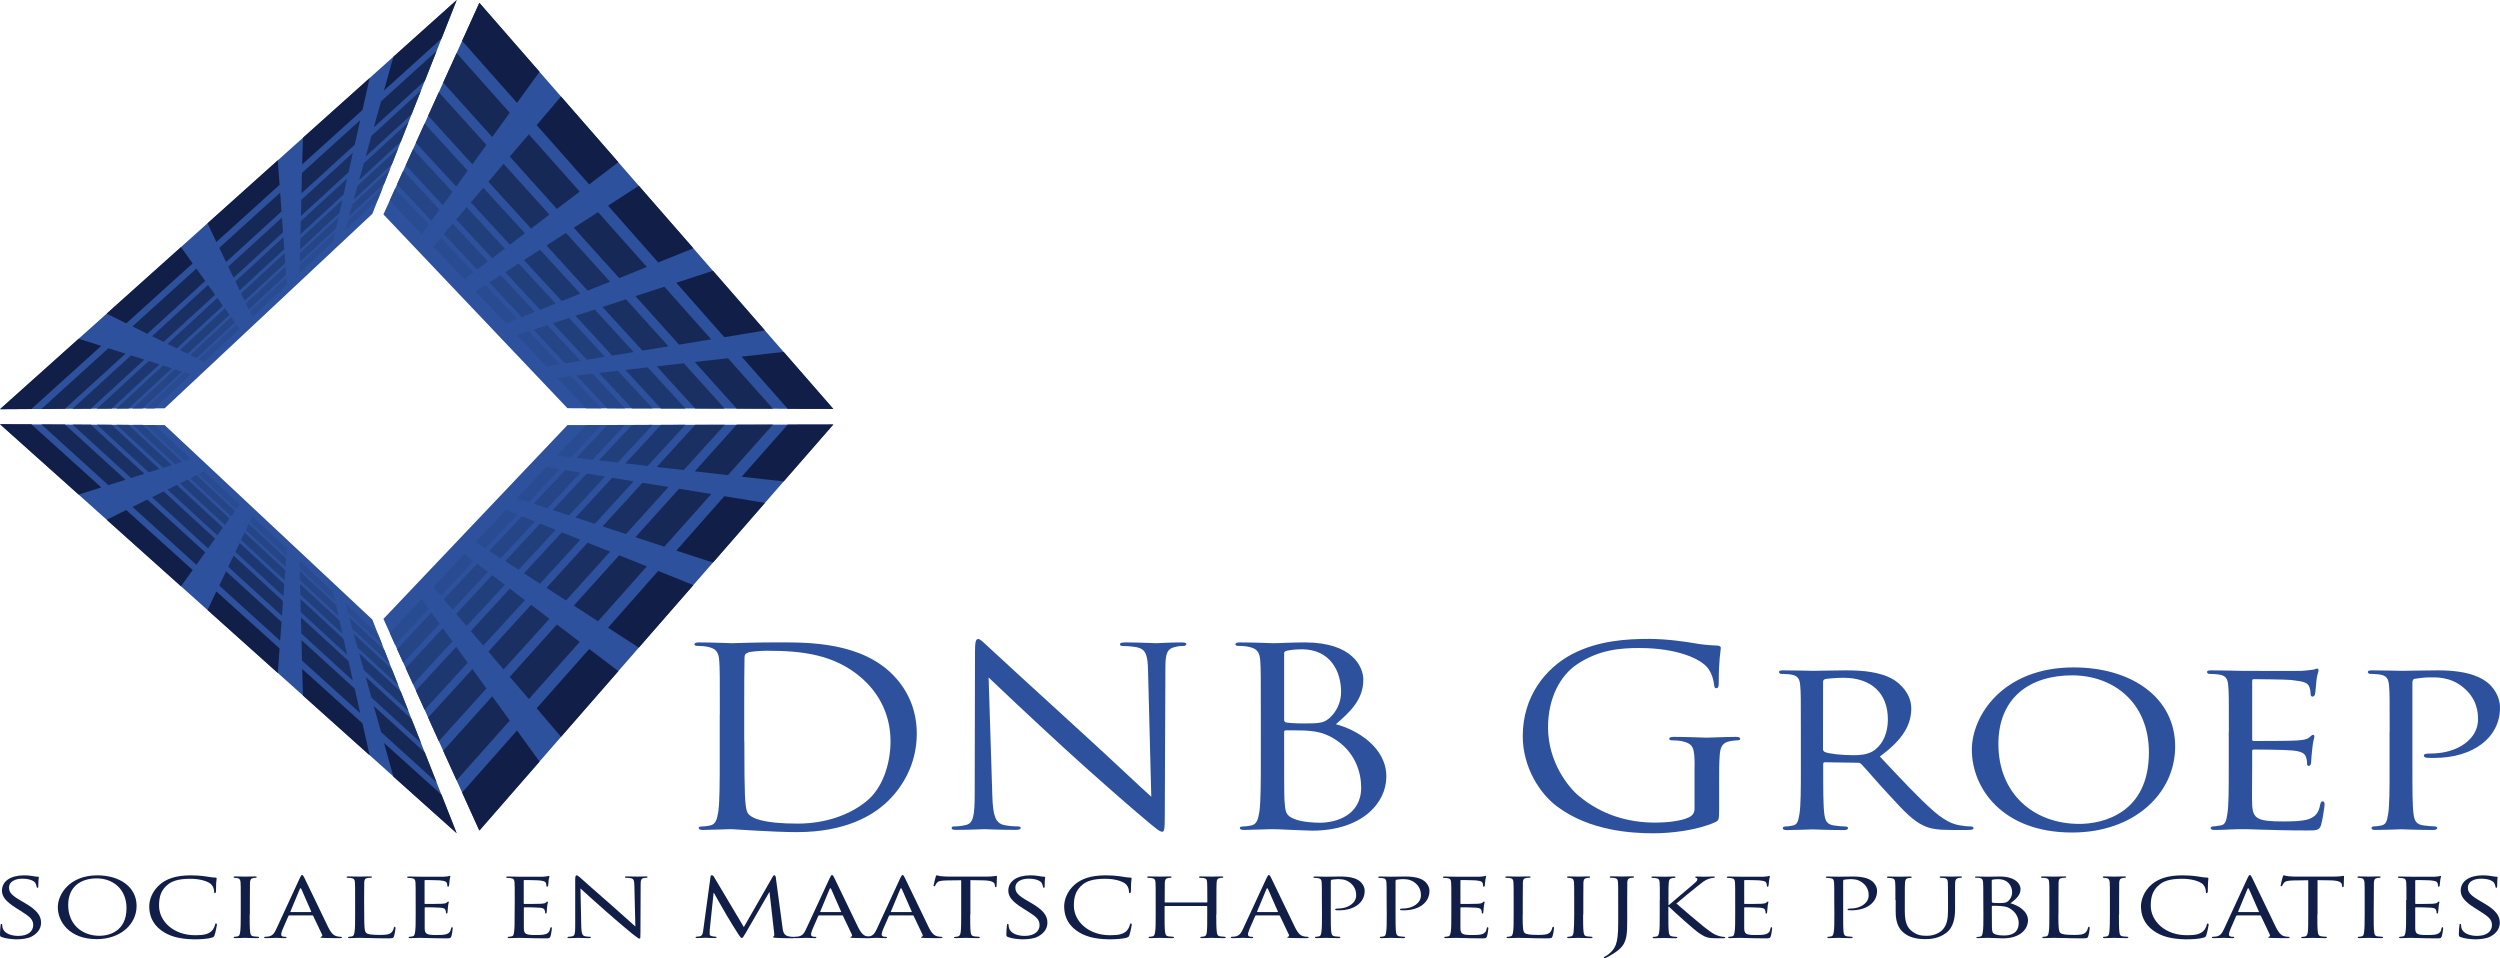 <?xml version="1.0" encoding="utf-8"?>
<!-- Generator: Adobe Illustrator 26.2.1, SVG Export Plug-In . SVG Version: 6.00 Build 0)  -->
<svg version="1.1" id="Layer_1" xmlns="http://www.w3.org/2000/svg" xmlns:xlink="http://www.w3.org/1999/xlink" x="0px" y="0px"
	 viewBox="0 0 255.13 97.79" style="enable-background:new 0 0 255.13 97.79;" xml:space="preserve">
<style type="text/css">
	.st0{fill-rule:evenodd;clip-rule:evenodd;fill:#2D519C;}
	.st1{fill-rule:evenodd;clip-rule:evenodd;fill:#111E47;}
	.st2{fill-rule:evenodd;clip-rule:evenodd;fill:#162856;}
	.st3{fill-rule:evenodd;clip-rule:evenodd;fill:#1A3063;}
	.st4{fill-rule:evenodd;clip-rule:evenodd;fill:#1D3870;}
	.st5{fill-rule:evenodd;clip-rule:evenodd;fill:#213F7B;}
	.st6{fill-rule:evenodd;clip-rule:evenodd;fill:#254587;}
	.st7{fill-rule:evenodd;clip-rule:evenodd;fill:#294B92;}
	.st8{fill:#2D519C;}
	.st9{fill:#111E47;}
</style>
<g>
	<polygon class="st0" points="57.91,41.66 85.04,41.73 48.92,0.29 39.13,21.88 	"/>
	<polygon class="st0" points="46.59,85.01 0,43.29 16.8,43.38 38,63.23 38.4,64.26 	"/>
	<polygon class="st0" points="46.61,0 0,41.76 16.8,41.67 38,21.82 	"/>
	<polygon class="st0" points="57.91,43.38 39.13,63.16 48.92,84.76 85.04,43.32 	"/>
	<polygon class="st1" points="55.06,77.72 48.92,84.76 47.16,80.88 52.76,74.55 	"/>
	<polygon class="st1" points="63.1,68.49 60.13,66.23 54.77,72.28 57.25,75.19 	"/>
	<polygon class="st1" points="70.76,59.71 65.19,66.09 62.05,64.06 67.17,58.27 	"/>
	<polygon class="st1" points="78.06,51.32 72.76,57.41 69.02,56.19 73.92,50.64 	"/>
	<polygon class="st1" points="85.04,43.32 79.97,49.13 75.69,48.65 80.39,43.33 	"/>
	<polygon class="st2" points="52.02,73.53 50.23,71.06 45.23,76.62 46.6,79.63 	"/>
	<polygon class="st2" points="59.16,65.5 53.97,71.34 52.03,69.07 56.83,63.73 	"/>
	<polygon class="st2" points="66.01,57.8 63.19,56.67 58.56,61.8 61.03,63.4 	"/>
	<polygon class="st2" points="72.58,50.42 69.3,49.88 64.85,54.82 67.8,55.79 	"/>
	<polygon class="st2" points="78.88,43.33 75.18,43.34 70.9,48.1 74.29,48.49 	"/>
	<polygon class="st3" points="49.64,70.26 48.21,68.28 43.69,73.23 44.78,75.64 	"/>
	<polygon class="st3" points="56.07,63.15 51.39,68.32 49.84,66.5 54.2,61.72 	"/>
	<polygon class="st3" points="62.26,56.3 59.97,55.38 55.77,59.99 57.76,61.28 	"/>
	<polygon class="st3" points="68.22,49.7 63.88,54.5 61.49,53.72 65.56,49.27 	"/>
	<polygon class="st3" points="73.96,43.35 69.78,47.97 67.02,47.66 70.95,43.35 	"/>
	<polygon class="st4" points="47.73,67.63 43.33,72.44 42.44,70.47 46.56,66.01 	"/>
	<polygon class="st4" points="53.57,61.25 52.03,60.07 48.05,64.4 49.32,65.89 	"/>
	<polygon class="st4" points="59.22,55.08 55.11,59.57 53.47,58.51 57.33,54.33 	"/>
	<polygon class="st4" points="64.67,49.12 62.47,48.76 58.73,52.81 60.7,53.46 	"/>
	<polygon class="st4" points="69.95,43.35 67.45,43.36 63.82,47.29 66.1,47.55 	"/>
	<polygon class="st5" points="46.17,65.46 42.15,69.82 41.4,68.18 45.19,64.11 	"/>
	<polygon class="st5" points="51.52,59.68 50.23,58.7 46.56,62.64 47.62,63.89 	"/>
	<polygon class="st5" points="56.7,54.07 52.93,58.15 51.56,57.27 55.12,53.44 	"/>
	<polygon class="st5" points="61.73,48.64 59.88,48.33 56.41,52.05 58.07,52.6 	"/>
	<polygon class="st5" points="66.61,43.36 63.05,47.2 61.13,46.98 64.5,43.37 	"/>
	<polygon class="st6" points="44.86,63.66 44.03,62.51 40.52,66.25 41.15,67.63 	"/>
	<polygon class="st6" points="49.79,58.37 46.19,62.22 45.29,61.16 48.7,57.53 	"/>
	<polygon class="st6" points="54.59,53.22 53.25,52.69 49.93,56.22 51.09,56.97 	"/>
	<polygon class="st6" points="59.25,48.23 57.67,47.97 54.45,51.41 55.85,51.87 	"/>
	<polygon class="st6" points="63.78,43.37 61.98,43.37 58.84,46.72 60.48,46.91 	"/>
	<polygon class="st7" points="43.74,62.13 43.03,61.15 39.78,64.59 40.31,65.78 	"/>
	<polygon class="st7" points="48.33,57.25 44.99,60.8 44.21,59.89 47.39,56.54 	"/>
	<polygon class="st7" points="52.79,52.5 51.63,52.04 48.54,55.32 49.53,55.96 	"/>
	<polygon class="st7" points="57.13,47.88 55.77,47.66 52.75,50.85 53.96,51.25 	"/>
	<polygon class="st7" points="61.37,43.38 59.81,43.38 56.86,46.5 58.28,46.66 	"/>
	<polygon class="st1" points="8.03,50.47 0,43.29 3.2,43.3 10.33,49.74 	"/>
	<polygon class="st1" points="18.47,59.83 10.89,53.04 12.88,52.05 19.66,58.17 	"/>
	<polygon class="st1" points="28.35,68.68 21.18,62.25 22.08,60.36 28.53,66.18 	"/>
	<polygon class="st1" points="37.72,77.08 30.92,70.98 30.84,68.27 36.99,73.82 	"/>
	<polygon class="st1" points="46.61,85.04 40.15,79.26 39.19,75.82 45.06,81.11 	"/>
	<polygon class="st2" points="11.06,49.51 12.81,48.96 6.62,43.32 4.22,43.31 	"/>
	<polygon class="st2" points="20.04,57.64 20.94,56.37 15.03,50.98 13.52,51.73 	"/>
	<polygon class="st2" points="28.59,65.39 28.73,63.47 23.07,58.31 22.38,59.76 	"/>
	<polygon class="st2" points="36.76,72.78 36.2,70.28 30.77,65.33 30.82,67.41 	"/>
	<polygon class="st2" points="44.56,79.85 43.36,76.8 38.15,72.06 38.89,74.71 	"/>
	<polygon class="st3" points="13.37,48.78 14.73,48.35 9.27,43.34 7.4,43.33 	"/>
	<polygon class="st3" points="21.23,55.96 21.95,54.97 16.7,50.15 15.52,50.74 	"/>
	<polygon class="st3" points="28.78,62.85 28.88,61.34 23.84,56.7 23.29,57.84 	"/>
	<polygon class="st3" points="36.01,69.46 35.57,67.47 30.71,63.01 30.75,64.65 	"/>
	<polygon class="st3" points="42.96,75.81 42,73.38 37.32,69.08 37.91,71.19 	"/>
	<polygon class="st4" points="15.18,48.21 16.27,47.86 11.39,43.35 9.89,43.34 	"/>
	<polygon class="st4" points="22.18,54.64 22.75,53.84 18.04,49.49 17.09,49.96 	"/>
	<polygon class="st4" points="28.92,60.84 29.01,59.61 24.46,55.41 24.02,56.33 	"/>
	<polygon class="st4" points="35.42,66.81 35.06,65.2 30.66,61.13 30.69,62.47 	"/>
	<polygon class="st4" points="41.69,72.58 40.91,70.59 36.65,66.66 37.13,68.38 	"/>
	<polygon class="st5" points="16.64,47.74 11.88,43.35 13.11,43.36 17.54,47.46 	"/>
	<polygon class="st5" points="22.95,53.57 23.42,52.91 19.14,48.94 18.35,49.33 	"/>
	<polygon class="st5" points="29.04,59.21 24.6,55.1 24.97,54.35 29.11,58.19 	"/>
	<polygon class="st5" points="34.94,64.66 34.64,63.32 30.62,59.59 30.65,60.69 	"/>
	<polygon class="st5" points="40.64,69.93 39.99,68.28 36.09,64.67 36.49,66.09 	"/>
	<polygon class="st6" points="17.84,47.36 13.53,43.36 14.55,43.36 18.59,47.13 	"/>
	<polygon class="st6" points="23.58,52.69 23.97,52.14 20.05,48.48 19.4,48.81 	"/>
	<polygon class="st6" points="29.14,57.85 25.09,54.09 25.39,53.46 29.2,57.01 	"/>
	<polygon class="st6" points="34.54,62.86 30.61,59.21 30.58,58.29 34.29,61.73 	"/>
	<polygon class="st6" points="39.77,67.72 39.22,66.33 35.62,62.98 35.96,64.18 	"/>
	<polygon class="st7" points="18.84,47.05 14.9,43.37 15.76,43.37 19.48,46.84 	"/>
	<polygon class="st7" points="24.11,51.95 20.27,48.38 20.83,48.1 24.45,51.48 	"/>
	<polygon class="st7" points="29.23,56.72 25.5,53.25 25.76,52.7 29.28,55.99 	"/>
	<polygon class="st7" points="34.2,61.35 30.57,57.97 30.55,57.19 33.98,60.38 	"/>
	<polygon class="st7" points="39.04,65.86 38.56,64.67 35.23,61.55 35.51,62.57 	"/>
	<polygon class="st1" points="55.06,7.33 48.92,0.29 47.16,4.17 52.76,10.49 	"/>
	<polygon class="st1" points="63.1,16.55 60.13,18.82 54.77,12.77 57.25,9.85 	"/>
	<polygon class="st1" points="70.76,25.34 65.19,18.96 62.05,20.99 67.17,26.78 	"/>
	<polygon class="st1" points="78.06,33.72 72.76,27.63 69.02,28.86 73.92,34.41 	"/>
	<polygon class="st1" points="85.04,41.73 79.97,35.91 75.69,36.4 80.39,41.72 	"/>
	<polygon class="st2" points="52.02,11.51 50.23,13.98 45.23,8.43 46.6,5.42 	"/>
	<polygon class="st2" points="59.16,19.55 53.97,13.71 52.03,15.98 56.83,21.32 	"/>
	<polygon class="st2" points="66.01,27.24 63.19,28.38 58.56,23.24 61.03,21.65 	"/>
	<polygon class="st2" points="72.58,34.63 69.3,35.17 64.85,30.22 67.8,29.26 	"/>
	<polygon class="st2" points="78.88,41.71 75.18,41.7 70.9,36.94 74.29,36.56 	"/>
	<polygon class="st3" points="49.64,14.79 48.21,16.77 43.69,11.81 44.78,9.41 	"/>
	<polygon class="st3" points="56.07,21.9 51.39,16.72 49.84,18.55 54.2,23.33 	"/>
	<polygon class="st3" points="62.26,28.75 59.97,29.66 55.77,25.05 57.76,23.77 	"/>
	<polygon class="st3" points="68.22,35.34 63.88,30.54 61.49,31.33 65.56,35.78 	"/>
	<polygon class="st3" points="73.96,41.7 69.78,37.07 67.02,37.39 70.95,41.69 	"/>
	<polygon class="st4" points="47.73,17.42 43.33,12.61 42.44,14.58 46.56,19.04 	"/>
	<polygon class="st4" points="53.57,23.8 52.03,24.97 48.05,20.65 49.32,19.16 	"/>
	<polygon class="st4" points="59.22,29.97 55.11,25.48 53.47,26.54 57.33,30.72 	"/>
	<polygon class="st4" points="64.67,35.93 62.47,36.29 58.73,32.23 60.7,31.59 	"/>
	<polygon class="st4" points="69.95,41.69 67.45,41.69 63.82,37.75 66.1,37.49 	"/>
	<polygon class="st5" points="46.17,19.58 42.15,15.23 41.4,16.87 45.19,20.93 	"/>
	<polygon class="st5" points="51.52,25.37 50.23,26.35 46.56,22.4 47.62,21.15 	"/>
	<polygon class="st5" points="56.7,30.97 52.93,26.89 51.56,27.78 55.12,31.61 	"/>
	<polygon class="st5" points="61.73,36.41 59.88,36.71 56.41,32.99 58.07,32.45 	"/>
	<polygon class="st5" points="66.61,41.68 63.05,37.84 61.13,38.06 64.5,41.68 	"/>
	<polygon class="st6" points="44.86,21.39 44.03,22.53 40.52,18.8 41.15,17.42 	"/>
	<polygon class="st6" points="49.79,26.68 46.19,22.82 45.29,23.88 48.7,27.51 	"/>
	<polygon class="st6" points="54.59,31.82 53.25,32.36 49.93,28.83 51.09,28.08 	"/>
	<polygon class="st6" points="59.25,36.82 57.67,37.08 54.45,33.64 55.85,33.18 	"/>
	<polygon class="st6" points="63.78,41.68 61.98,41.67 58.84,38.32 60.48,38.14 	"/>
	<polygon class="st7" points="43.74,22.92 43.03,23.9 39.78,20.46 40.31,19.27 	"/>
	<polygon class="st7" points="48.33,27.79 44.99,24.24 44.21,25.15 47.39,28.51 	"/>
	<polygon class="st7" points="52.79,32.54 51.63,33.01 48.54,29.73 49.53,29.08 	"/>
	<polygon class="st7" points="57.13,37.17 55.77,37.39 52.75,34.19 53.96,33.8 	"/>
	<polygon class="st7" points="61.37,41.67 59.81,41.67 56.86,38.55 58.28,38.39 	"/>
	<polygon class="st1" points="8.03,34.57 0,41.76 3.2,41.74 10.33,35.3 	"/>
	<polygon class="st1" points="18.47,25.22 10.89,32.01 12.88,33 19.66,26.88 	"/>
	<polygon class="st1" points="28.35,16.36 21.18,22.79 22.08,24.69 28.53,18.86 	"/>
	<polygon class="st1" points="37.72,7.97 30.92,14.06 30.84,16.77 36.99,11.22 	"/>
	<polygon class="st1" points="46.61,0 40.15,5.79 39.19,9.23 45.06,3.93 	"/>
	<polygon class="st2" points="11.06,35.54 12.81,36.09 6.62,41.72 4.22,41.74 	"/>
	<polygon class="st2" points="20.04,27.41 20.94,28.67 15.03,34.07 13.52,33.31 	"/>
	<polygon class="st2" points="28.59,19.66 28.73,21.57 23.07,26.74 22.38,25.29 	"/>
	<polygon class="st2" points="36.76,12.26 36.2,14.77 30.77,19.72 30.82,17.64 	"/>
	<polygon class="st2" points="44.56,5.2 43.36,8.24 38.15,12.99 38.89,10.34 	"/>
	<polygon class="st3" points="13.37,36.27 14.73,36.7 9.27,41.71 7.4,41.72 	"/>
	<polygon class="st3" points="21.23,29.08 21.95,30.08 16.7,34.89 15.52,34.31 	"/>
	<polygon class="st3" points="28.78,22.2 28.88,23.71 23.84,28.34 23.29,27.21 	"/>
	<polygon class="st3" points="36.01,15.59 35.57,17.58 30.71,22.04 30.75,20.39 	"/>
	<polygon class="st3" points="42.96,9.24 42,11.67 37.32,15.97 37.91,13.86 	"/>
	<polygon class="st4" points="15.18,36.84 16.27,37.19 11.39,41.7 9.89,41.71 	"/>
	<polygon class="st4" points="22.18,30.4 22.75,31.21 18.04,35.56 17.09,35.09 	"/>
	<polygon class="st4" points="28.92,24.2 29.01,25.43 24.46,29.63 24.02,28.72 	"/>
	<polygon class="st4" points="35.42,18.23 35.06,19.85 30.66,23.91 30.69,22.58 	"/>
	<polygon class="st4" points="41.69,12.47 40.91,14.45 36.65,18.38 37.13,16.66 	"/>
	<polygon class="st5" points="16.64,37.3 11.88,41.7 13.11,41.69 17.54,37.59 	"/>
	<polygon class="st5" points="22.95,31.47 23.42,32.13 19.14,36.1 18.35,35.72 	"/>
	<polygon class="st5" points="29.04,25.84 24.6,29.94 24.97,30.7 29.11,26.85 	"/>
	<polygon class="st5" points="34.94,20.39 34.64,21.73 30.62,25.46 30.65,24.36 	"/>
	<polygon class="st5" points="40.64,15.12 39.99,16.77 36.09,20.38 36.49,18.96 	"/>
	<polygon class="st6" points="17.84,37.68 13.53,41.69 14.55,41.68 18.59,37.92 	"/>
	<polygon class="st6" points="23.58,32.35 23.97,32.91 20.05,36.56 19.4,36.24 	"/>
	<polygon class="st6" points="29.14,27.19 25.09,30.95 25.39,31.59 29.2,28.04 	"/>
	<polygon class="st6" points="34.54,22.18 30.61,25.83 30.58,26.76 34.29,23.31 	"/>
	<polygon class="st6" points="39.77,17.32 39.22,18.71 35.62,22.06 35.96,20.86 	"/>
	<polygon class="st7" points="18.84,38 14.9,41.68 15.76,41.68 19.48,38.2 	"/>
	<polygon class="st7" points="24.11,33.1 20.27,36.67 20.83,36.94 24.45,33.57 	"/>
	<polygon class="st7" points="29.23,28.33 25.5,31.8 25.76,32.34 29.28,29.05 	"/>
	<polygon class="st7" points="34.2,23.69 30.57,27.07 30.55,27.86 33.98,24.66 	"/>
	<polygon class="st7" points="39.04,19.19 38.56,20.38 35.23,23.5 35.51,22.47 	"/>
</g>
<g>
	<path class="st8" d="M73.46,72.9c0-3.95,0-4.66-0.06-5.47c-0.06-0.86-0.3-1.27-1.28-1.44c-0.24-0.05-0.74-0.08-1.01-0.08
		c-0.12,0-0.24-0.05-0.24-0.15c0-0.15,0.15-0.2,0.48-0.2c1.34,0,3.22,0.08,3.36,0.08c0.36,0,2.23-0.08,4.02-0.08
		c2.95,0,8.4-0.23,11.94,2.88c1.49,1.32,2.89,3.42,2.89,6.43c0,3.19-1.55,5.64-3.22,7.14c-1.28,1.14-3.96,2.91-9.02,2.91
		c-1.28,0-2.86-0.08-4.14-0.15c-1.31-0.08-2.32-0.15-2.47-0.15c-0.06,0-0.57,0-1.19,0.03c-0.6,0-1.28,0.05-1.73,0.05
		c-0.33,0-0.48-0.05-0.48-0.2c0-0.08,0.06-0.15,0.24-0.15c0.27,0,0.63-0.05,0.89-0.1c0.6-0.1,0.74-0.66,0.86-1.39
		c0.15-1.06,0.15-3.06,0.15-5.49V72.9H73.46z M75.96,75.63c0,2.68,0.03,5.01,0.06,5.49c0.03,0.63,0.09,1.65,0.33,1.92
		c0.39,0.48,1.55,1.01,5.06,1.01c2.77,0,5.33-0.86,7.09-2.35c1.55-1.29,2.38-3.72,2.38-6.05c0-3.21-1.64-5.29-2.86-6.38
		c-2.8-2.5-6.19-2.86-9.74-2.86c-0.6,0-1.7,0.07-1.94,0.18c-0.27,0.1-0.36,0.23-0.36,0.51c-0.03,0.86-0.03,3.44-0.03,5.39v3.14
		H75.96z"/>
	<path class="st8" d="M101.27,81.25c0.06,2.08,0.36,2.73,1.16,2.94c0.57,0.13,1.22,0.15,1.49,0.15c0.15,0,0.24,0.05,0.24,0.15
		c0,0.15-0.18,0.2-0.54,0.2c-1.7,0-2.89-0.07-3.16-0.07c-0.27,0-1.52,0.07-2.86,0.07c-0.3,0-0.48-0.02-0.48-0.2
		c0-0.1,0.09-0.15,0.24-0.15c0.24,0,0.77-0.03,1.22-0.15c0.74-0.18,0.89-0.91,0.89-3.21l0.03-14.5c0-0.99,0.09-1.27,0.33-1.27
		c0.24,0,0.74,0.56,1.04,0.81c0.45,0.43,4.88,4.5,9.47,8.68c2.95,2.68,6.19,5.77,7.15,6.61l-0.33-12.86
		c-0.03-1.65-0.24-2.2-1.16-2.4c-0.54-0.1-1.22-0.13-1.46-0.13c-0.21,0-0.24-0.08-0.24-0.18c0-0.15,0.24-0.18,0.6-0.18
		c1.34,0,2.77,0.08,3.1,0.08s1.31-0.08,2.53-0.08c0.33,0,0.54,0.03,0.54,0.18c0,0.1-0.12,0.18-0.33,0.18c-0.15,0-0.36,0-0.71,0.08
		c-0.98,0.18-1.1,0.73-1.1,2.25l-0.06,14.83c0,1.67-0.06,1.8-0.27,1.8c-0.24,0-0.6-0.28-2.17-1.62c-0.33-0.25-4.62-3.97-7.77-6.86
		c-3.45-3.16-6.82-6.35-7.77-7.26L101.27,81.25z"/>
	<path class="st8" d="M128.67,72.9c0-3.95,0-4.66-0.06-5.47c-0.06-0.86-0.3-1.27-1.28-1.44c-0.24-0.05-0.75-0.08-1.01-0.08
		c-0.12,0-0.24-0.05-0.24-0.15c0-0.15,0.15-0.2,0.48-0.2c1.34,0,3.22,0.08,3.36,0.08c0.71,0,1.88-0.08,3.25-0.08
		c4.88,0,5.96,2.53,5.96,3.8c0,2.08-1.4,3.32-2.8,4.55c2.2,0.58,5.15,2.38,5.15,5.34c0,2.71-2.5,5.52-7.59,5.52
		c-0.33,0-1.28-0.05-2.14-0.08c-0.86-0.05-1.7-0.07-1.82-0.07c-0.06,0-0.57,0-1.19,0.03c-0.59,0-1.28,0.05-1.73,0.05
		c-0.33,0-0.48-0.05-0.48-0.2c0-0.08,0.06-0.15,0.24-0.15c0.27,0,0.62-0.05,0.89-0.1c0.6-0.1,0.74-0.66,0.86-1.39
		c0.15-1.06,0.15-3.06,0.15-5.49V72.9z M131.05,73.45c0,0.18,0.06,0.23,0.21,0.28c0.18,0.03,0.71,0.1,1.82,0.1
		c1.67,0,2.08-0.05,2.71-0.66s1.07-1.52,1.07-2.56c0-2.1-1.1-4.35-4.02-4.35c-0.33,0-0.95,0.03-1.43,0.13
		c-0.27,0.05-0.36,0.13-0.36,0.28L131.05,73.45L131.05,73.45z M131.05,76.14c0,1.95,0,5.09,0.03,5.47c0.09,1.24,0.09,1.59,1.01,1.97
		c0.8,0.33,2.08,0.38,2.62,0.38c1.61,0,4.2-0.73,4.2-3.59c0-1.52-0.59-3.72-2.89-5.06c-1.01-0.58-1.76-0.66-2.47-0.73
		c-0.39-0.05-1.88-0.05-2.32-0.05c-0.12,0-0.18,0.05-0.18,0.18L131.05,76.14L131.05,76.14z"/>
	<path class="st8" d="M172.94,78.24c0-2.05-0.15-2.33-1.34-2.61c-0.24-0.05-0.75-0.08-1.01-0.08c-0.12,0-0.24-0.05-0.24-0.15
		c0-0.15,0.15-0.2,0.48-0.2c1.34,0,3.21,0.08,3.36,0.08s2.02-0.08,2.92-0.08c0.33,0,0.48,0.05,0.48,0.2c0,0.1-0.12,0.15-0.24,0.15
		c-0.21,0-0.39,0.03-0.75,0.08c-0.8,0.13-1.04,0.56-1.1,1.44c-0.06,0.81-0.06,1.57-0.06,2.63v2.83c0,1.14-0.03,1.19-0.39,1.37
		c-1.91,0.86-4.59,1.14-6.31,1.14c-2.26,0-6.49-0.25-9.8-2.71c-1.82-1.34-3.54-4.05-3.54-7.21c0-4.05,2.32-6.91,4.97-8.33
		c2.68-1.42,5.63-1.59,7.92-1.59c1.88,0,3.99,0.33,4.55,0.43c0.63,0.13,1.67,0.23,2.41,0.25c0.3,0.03,0.36,0.13,0.36,0.23
		c0,0.35-0.21,1.06-0.21,3.59c0,0.41-0.06,0.53-0.27,0.53c-0.15,0-0.18-0.15-0.21-0.38c-0.03-0.35-0.18-1.06-0.63-1.67
		c-0.74-0.96-3.16-2.05-6.99-2.05c-1.88,0-4.11,0.15-6.37,1.67c-1.73,1.16-2.95,3.47-2.95,6.43c0,3.57,2.11,6.15,3.16,7.01
		c2.35,1.95,5.06,2.71,7.8,2.71c1.07,0,2.62-0.15,3.39-0.53c0.39-0.18,0.6-0.46,0.6-0.89v-4.29H172.94z"/>
	<path class="st8" d="M183.78,74.64c0-3.34,0-3.95-0.06-4.63c-0.06-0.73-0.21-1.09-1.07-1.19c-0.21-0.03-0.66-0.05-0.89-0.05
		c-0.09,0-0.21-0.1-0.21-0.18c0-0.13,0.12-0.18,0.42-0.18c1.19,0,2.95,0.05,3.1,0.05c0.27,0,2.47-0.05,3.28-0.05
		c1.67,0,3.51,0.13,4.88,0.94c0.66,0.4,1.82,1.44,1.82,2.94c0,1.59-0.77,3.14-3.21,4.91c2.14,2.28,3.96,4.23,5.48,5.57
		c1.4,1.21,2.26,1.42,2.92,1.49c0.5,0.08,0.77,0.08,0.92,0.08s0.24,0.1,0.24,0.18c0,0.13-0.15,0.18-0.62,0.18h-1.64
		c-1.49,0-2.15-0.13-2.8-0.43c-1.13-0.5-2.08-1.54-3.57-3.16c-1.1-1.16-2.26-2.56-2.83-3.14c-0.12-0.1-0.18-0.13-0.36-0.13
		l-3.34-0.05c-0.12,0-0.18,0.05-0.18,0.18v0.51c0,2.08,0,3.75,0.12,4.63c0.09,0.63,0.24,1.04,1.04,1.14c0.36,0.05,0.92,0.1,1.16,0.1
		c0.18,0,0.21,0.1,0.21,0.18c0,0.1-0.12,0.18-0.42,0.18c-1.43,0-3.1-0.07-3.22-0.07c-0.03,0-1.79,0.07-2.59,0.07
		c-0.27,0-0.42-0.05-0.42-0.18c0-0.08,0.06-0.18,0.21-0.18c0.24,0,0.57-0.05,0.8-0.1c0.51-0.1,0.56-0.51,0.68-1.14
		c0.15-0.89,0.15-2.58,0.15-4.66V74.64z M186.04,76.46c0,0.13,0.06,0.2,0.18,0.28c0.39,0.18,1.73,0.33,2.89,0.33
		c0.62,0,1.34-0.03,1.97-0.38c0.89-0.51,1.58-1.65,1.58-3.29c0-2.68-1.72-4.23-4.52-4.23c-0.78,0-1.61,0.08-1.88,0.13
		c-0.12,0.05-0.21,0.12-0.21,0.25L186.04,76.46L186.04,76.46z"/>
	<path class="st8" d="M211.62,68.11c5.89,0,10.36,3.06,10.36,8.07c0,4.81-4.2,8.78-10.51,8.78c-7.18,0-10.24-4.58-10.24-8.45
		C201.23,73.05,204.38,68.11,211.62,68.11z M212.21,84.08c2.35,0,7.09-1.06,7.09-7.29c0-5.16-3.69-7.87-7.83-7.87
		c-4.38,0-7.53,2.33-7.53,7.01C203.94,80.94,207.48,84.08,212.21,84.08z"/>
	<path class="st8" d="M227.46,74.64c0-3.34,0-3.95-0.06-4.63c-0.06-0.73-0.21-1.09-1.07-1.19c-0.21-0.03-0.65-0.05-0.89-0.05
		c-0.09,0-0.21-0.1-0.21-0.18c0-0.13,0.12-0.18,0.42-0.18c1.19,0,2.89,0.05,3.04,0.05c0.18,0,5.66,0.03,6.25,0
		c0.51-0.03,0.98-0.1,1.19-0.13c0.12-0.03,0.24-0.1,0.36-0.1c0.09,0,0.12,0.1,0.12,0.2c0,0.15-0.15,0.4-0.21,1.01
		c-0.03,0.2-0.09,1.16-0.15,1.42c-0.03,0.1-0.12,0.23-0.24,0.23c-0.15,0-0.21-0.1-0.21-0.28c0-0.15-0.03-0.5-0.15-0.76
		c-0.18-0.36-0.45-0.51-1.88-0.66c-0.45-0.05-3.48-0.08-3.78-0.08c-0.12,0-0.15,0.08-0.15,0.23v5.85c0,0.15,0,0.23,0.15,0.23
		c0.33,0,3.78,0,4.38-0.05c0.62-0.05,1.01-0.08,1.28-0.3c0.18-0.15,0.3-0.28,0.39-0.28s0.15,0.05,0.15,0.18
		c0,0.12-0.15,0.48-0.21,1.19c-0.06,0.43-0.12,1.24-0.12,1.39c0,0.18-0.06,0.41-0.24,0.41c-0.12,0-0.18-0.08-0.18-0.2
		c0-0.2,0-0.43-0.12-0.71c-0.09-0.3-0.33-0.56-1.34-0.66c-0.71-0.08-3.51-0.1-3.96-0.1c-0.15,0-0.18,0.07-0.18,0.15v1.8
		c0,0.73-0.03,3.24,0,3.67c0.06,1.44,0.54,1.72,3.13,1.72c0.68,0,1.93,0,2.62-0.23c0.69-0.25,1.04-0.63,1.19-1.49
		c0.06-0.25,0.12-0.33,0.27-0.33c0.15,0,0.18,0.18,0.18,0.33c0,0.15-0.21,1.62-0.36,2.08c-0.18,0.56-0.45,0.56-1.46,0.56
		c-1.97,0-3.49-0.05-4.56-0.08c-1.1-0.05-1.79-0.05-2.17-0.05c-0.06,0-0.57,0-1.13,0.03c-0.5,0.03-1.1,0.05-1.52,0.05
		c-0.27,0-0.42-0.05-0.42-0.18c0-0.08,0.06-0.18,0.21-0.18c0.24,0,0.56-0.08,0.8-0.1c0.51-0.08,0.57-0.51,0.68-1.14
		c0.15-0.89,0.15-2.58,0.15-4.66v-3.8H227.46z"/>
	<path class="st8" d="M243.87,74.64c0-3.34,0-3.95-0.06-4.63c-0.06-0.73-0.21-1.09-1.07-1.19c-0.21-0.03-0.65-0.05-0.89-0.05
		c-0.09,0-0.21-0.1-0.21-0.18c0-0.13,0.12-0.18,0.42-0.18c1.19,0,2.83,0.05,3.04,0.05c0.57,0,2.53-0.05,3.72-0.05
		c3.36,0,4.56,0.89,5,1.22c0.6,0.46,1.31,1.42,1.31,2.58c0,3.08-2.74,5.14-6.76,5.14c-0.15,0-0.59,0-0.74-0.02
		c-0.12,0-0.27-0.1-0.27-0.2c0-0.18,0.15-0.23,0.68-0.23c2.83,0,4.85-1.52,4.85-3.47c0-0.71-0.09-2.1-1.49-3.26
		c-1.37-1.17-2.95-1.04-3.54-1.04c-0.45,0-1.19,0.1-1.46,0.15c-0.15,0.03-0.21,0.18-0.21,0.4v8.76c0,2.07,0,3.77,0.12,4.66
		c0.09,0.63,0.24,1.04,1.04,1.14c0.36,0.05,0.92,0.1,1.16,0.1c0.15,0,0.21,0.1,0.21,0.18c0,0.1-0.12,0.18-0.42,0.18
		c-1.43,0-3.16-0.07-3.27-0.07c-0.09,0-1.79,0.07-2.59,0.07c-0.27,0-0.42-0.05-0.42-0.18c0-0.08,0.06-0.18,0.21-0.18
		c0.24,0,0.57-0.05,0.8-0.1c0.5-0.1,0.57-0.51,0.68-1.14c0.15-0.89,0.15-2.58,0.15-4.66v-3.8H243.87z"/>
</g>
<g>
	<path class="st9" d="M0.15,95.62C0.01,95.56,0,95.53,0,95.31c0-0.41,0.05-0.74,0.06-0.88c0-0.09,0.02-0.14,0.08-0.14
		c0.06,0,0.09,0.03,0.09,0.1s0,0.19,0.04,0.3c0.16,0.6,0.92,0.82,1.6,0.82c1,0,1.52-0.48,1.52-1.1c0-0.6-0.38-0.88-1.28-1.45
		l-0.46-0.29c-1.1-0.69-1.45-1.2-1.45-1.78c0-0.98,0.91-1.56,2.25-1.56c0.4,0,0.81,0.05,1.05,0.1c0.2,0.04,0.28,0.04,0.36,0.04
		s0.1,0.01,0.1,0.06c0,0.04-0.05,0.31-0.05,0.88c0,0.13-0.01,0.19-0.08,0.19s-0.08-0.04-0.09-0.11c-0.01-0.1-0.09-0.32-0.15-0.41
		c-0.07-0.1-0.4-0.41-1.32-0.41c-0.74,0-1.35,0.31-1.35,0.9c0,0.53,0.31,0.83,1.32,1.41l0.29,0.17c1.23,0.71,1.66,1.29,1.66,2
		c0,0.49-0.22,1.02-0.95,1.42c-0.43,0.23-1.06,0.29-1.62,0.29C1.16,95.84,0.57,95.79,0.15,95.62z"/>
	<path class="st9" d="M9.93,89.33c2.28,0,4.01,1.18,4.01,3.12c0,1.86-1.63,3.39-4.07,3.39c-2.78,0-3.97-1.77-3.97-3.26
		C5.9,91.24,7.12,89.33,9.93,89.33z M10.16,95.5c0.91,0,2.75-0.41,2.75-2.82c0-1.99-1.43-3.04-3.03-3.04c-1.7,0-2.92,0.9-2.92,2.71
		C6.95,94.29,8.32,95.5,10.16,95.5z"/>
	<path class="st9" d="M16.46,94.95c-0.99-0.72-1.23-1.67-1.23-2.46c0-0.56,0.24-1.53,1.14-2.27c0.61-0.5,1.53-0.89,3.09-0.89
		c0.4,0,0.98,0.03,1.48,0.1c0.38,0.06,0.7,0.12,1.04,0.13c0.1,0,0.13,0.04,0.13,0.09c0,0.07-0.02,0.17-0.05,0.47
		c-0.01,0.27-0.01,0.73-0.02,0.85c-0.01,0.13-0.06,0.18-0.11,0.18c-0.07,0-0.08-0.06-0.08-0.18c0-0.32-0.16-0.65-0.43-0.83
		c-0.36-0.25-1.1-0.46-2-0.46c-1.3,0-1.93,0.29-2.28,0.58c-0.75,0.59-0.91,1.33-0.91,2.17c0,1.59,1.49,3.01,3.66,3.01
		c0.76,0,1.27-0.05,1.67-0.39c0.22-0.18,0.36-0.54,0.39-0.69c0.02-0.09,0.03-0.12,0.1-0.12c0.05,0,0.09,0.06,0.09,0.12
		S22,95.14,21.9,95.43c-0.06,0.16-0.08,0.19-0.25,0.25c-0.42,0.14-1.18,0.18-1.83,0.18C18.28,95.84,17.26,95.54,16.46,94.95z"/>
	<path class="st9" d="M25.48,93.32c0,0.8,0,1.46,0.05,1.8c0.03,0.25,0.07,0.4,0.37,0.44c0.15,0.02,0.37,0.04,0.46,0.04
		c0.06,0,0.08,0.04,0.08,0.07c0,0.04-0.05,0.07-0.16,0.07c-0.56,0-1.22-0.03-1.27-0.03c-0.06,0-0.69,0.03-1,0.03
		c-0.1,0-0.16-0.02-0.16-0.07c0-0.03,0.02-0.07,0.08-0.07c0.09,0,0.22-0.02,0.31-0.04c0.2-0.04,0.23-0.19,0.27-0.44
		c0.05-0.34,0.06-1,0.06-1.8v-1.47c0-1.29,0-1.53-0.02-1.79c-0.02-0.28-0.1-0.41-0.32-0.45c-0.12-0.02-0.24-0.03-0.31-0.03
		c-0.05,0-0.08-0.04-0.08-0.07c0-0.05,0.05-0.07,0.16-0.07c0.33,0,0.97,0.02,1.03,0.02c0.05,0,0.7-0.02,1.01-0.02
		c0.12,0,0.16,0.02,0.16,0.07c0,0.03-0.05,0.07-0.08,0.07c-0.07,0-0.14,0-0.25,0.02c-0.28,0.05-0.33,0.17-0.36,0.46
		c-0.01,0.26-0.01,0.5-0.01,1.79v1.47H25.48z"/>
	<path class="st9" d="M30.59,89.62c0.13-0.28,0.17-0.32,0.24-0.32c0.1,0,0.14,0.12,0.24,0.3c0.19,0.35,1.81,3.78,2.43,5.04
		c0.37,0.74,0.65,0.85,0.87,0.91c0.15,0.04,0.3,0.05,0.4,0.05c0.06,0,0.13,0.02,0.13,0.07s-0.12,0.07-0.23,0.07
		c-0.15,0-0.9,0-1.6-0.02c-0.2-0.01-0.36-0.01-0.36-0.06c0-0.04,0.02-0.04,0.07-0.06c0.06-0.02,0.16-0.09,0.09-0.22l-0.91-1.91
		c-0.02-0.04-0.03-0.05-0.09-0.05h-2.34c-0.05,0-0.08,0.02-0.1,0.07l-0.58,1.33c-0.09,0.21-0.15,0.41-0.15,0.56
		c0,0.17,0.17,0.22,0.35,0.22h0.09c0.08,0,0.1,0.03,0.1,0.07c0,0.05-0.06,0.07-0.15,0.07c-0.24,0-0.8-0.03-0.91-0.03
		c-0.1,0-0.61,0.03-1.03,0.03c-0.13,0-0.2-0.02-0.2-0.07c0-0.04,0.05-0.07,0.09-0.07c0.07,0,0.22-0.01,0.3-0.02
		c0.46-0.05,0.66-0.34,0.85-0.76L30.59,89.62z M31.72,93.08c0.05,0,0.05-0.02,0.04-0.06l-1-2.28c-0.06-0.13-0.12-0.13-0.17,0
		l-0.95,2.28c-0.01,0.04,0,0.06,0.03,0.06H31.72z"/>
	<path class="st9" d="M37.17,93.34c0,1.22,0.02,1.72,0.21,1.87c0.16,0.14,0.55,0.2,1.35,0.2c0.53,0,0.98-0.01,1.22-0.25
		c0.13-0.13,0.21-0.3,0.24-0.47c0.01-0.06,0.05-0.11,0.1-0.11c0.05,0,0.07,0.04,0.07,0.13c0,0.09-0.07,0.59-0.15,0.83
		c-0.07,0.2-0.1,0.22-0.65,0.22c-0.73,0-1.29-0.01-1.76-0.03c-0.46-0.01-0.81-0.02-1.11-0.02c-0.05,0-0.22,0-0.42,0.01
		c-0.21,0.01-0.43,0.02-0.59,0.02c-0.1,0-0.16-0.02-0.16-0.07c0-0.03,0.02-0.07,0.08-0.07c0.09,0,0.22-0.02,0.31-0.04
		c0.2-0.04,0.22-0.19,0.27-0.44c0.06-0.34,0.06-1,0.06-1.8v-1.47c0-1.29,0-1.53-0.02-1.79c-0.02-0.28-0.08-0.42-0.42-0.46
		c-0.08-0.01-0.25-0.02-0.35-0.02c-0.04,0-0.08-0.04-0.08-0.07c0-0.05,0.05-0.07,0.16-0.07c0.46,0,1.1,0.02,1.15,0.02
		c0.05,0,0.81-0.02,1.12-0.02c0.1,0,0.16,0.02,0.16,0.07c0,0.03-0.05,0.06-0.08,0.06c-0.07,0-0.22,0.01-0.33,0.02
		c-0.3,0.05-0.36,0.17-0.38,0.47c-0.01,0.26-0.01,0.5-0.01,1.79L37.17,93.34L37.17,93.34z"/>
	<path class="st9" d="M42.42,91.86c0-1.29,0-1.53-0.02-1.79c-0.02-0.28-0.08-0.42-0.42-0.46c-0.08-0.01-0.25-0.02-0.35-0.02
		c-0.03,0-0.08-0.04-0.08-0.07c0-0.05,0.05-0.07,0.16-0.07c0.46,0,1.12,0.02,1.18,0.02c0.07,0,2.19,0.01,2.42,0
		c0.2-0.01,0.38-0.04,0.46-0.05c0.05-0.01,0.09-0.04,0.14-0.04c0.03,0,0.05,0.04,0.05,0.08c0,0.06-0.06,0.16-0.08,0.39
		c-0.01,0.08-0.03,0.45-0.06,0.55c-0.01,0.04-0.05,0.09-0.09,0.09c-0.06,0-0.08-0.04-0.08-0.11c0-0.06-0.01-0.2-0.06-0.29
		c-0.07-0.14-0.17-0.19-0.73-0.25c-0.17-0.02-1.35-0.03-1.47-0.03c-0.05,0-0.06,0.03-0.06,0.09v2.26c0,0.06,0,0.09,0.06,0.09
		c0.13,0,1.47,0,1.7-0.02c0.24-0.02,0.39-0.03,0.5-0.12C45.66,92.05,45.7,92,45.74,92c0.03,0,0.06,0.02,0.06,0.07
		s-0.06,0.18-0.08,0.46c-0.02,0.17-0.05,0.48-0.05,0.54c0,0.07-0.02,0.16-0.09,0.16c-0.05,0-0.07-0.03-0.07-0.08
		c0-0.08,0-0.17-0.05-0.27c-0.03-0.12-0.13-0.22-0.52-0.25c-0.28-0.03-1.36-0.04-1.53-0.04c-0.06,0-0.07,0.03-0.07,0.06v0.69
		c0,0.28-0.01,1.25,0,1.42c0.02,0.56,0.21,0.66,1.21,0.66c0.27,0,0.75,0,1.02-0.09c0.27-0.1,0.4-0.24,0.46-0.58
		c0.02-0.1,0.05-0.13,0.1-0.13c0.06,0,0.07,0.07,0.07,0.13s-0.08,0.63-0.14,0.8c-0.07,0.21-0.17,0.21-0.57,0.21
		c-0.76,0-1.35-0.02-1.76-0.03c-0.43-0.02-0.69-0.02-0.84-0.02c-0.02,0-0.22,0-0.44,0.01c-0.2,0.01-0.43,0.02-0.59,0.02
		c-0.1,0-0.16-0.02-0.16-0.07c0-0.03,0.02-0.07,0.08-0.07c0.09,0,0.22-0.03,0.31-0.04c0.2-0.03,0.22-0.19,0.27-0.44
		c0.06-0.34,0.06-1,0.06-1.8C42.42,93.32,42.42,91.86,42.42,91.86z"/>
	<path class="st9" d="M52.53,91.86c0-1.29,0-1.53-0.02-1.79c-0.02-0.28-0.08-0.42-0.42-0.46c-0.08-0.01-0.25-0.02-0.35-0.02
		c-0.04,0-0.08-0.04-0.08-0.07c0-0.05,0.05-0.07,0.16-0.07c0.46,0,1.12,0.02,1.18,0.02c0.07,0,2.19,0.01,2.42,0
		c0.2-0.01,0.38-0.04,0.46-0.05c0.05-0.01,0.09-0.04,0.14-0.04c0.03,0,0.05,0.04,0.05,0.08c0,0.06-0.06,0.16-0.08,0.39
		c-0.01,0.08-0.03,0.45-0.06,0.55c-0.01,0.04-0.05,0.09-0.09,0.09c-0.06,0-0.08-0.04-0.08-0.11c0-0.06-0.01-0.2-0.06-0.29
		c-0.07-0.14-0.17-0.19-0.73-0.25c-0.17-0.02-1.35-0.03-1.46-0.03c-0.05,0-0.06,0.03-0.06,0.09v2.26c0,0.06,0,0.09,0.06,0.09
		c0.13,0,1.46,0,1.7-0.02s0.39-0.03,0.5-0.12c0.07-0.06,0.12-0.11,0.15-0.11s0.06,0.02,0.06,0.07s-0.06,0.18-0.08,0.46
		c-0.02,0.17-0.05,0.48-0.05,0.54c0,0.07-0.02,0.16-0.09,0.16c-0.05,0-0.07-0.03-0.07-0.08c0-0.08,0-0.17-0.05-0.27
		c-0.03-0.12-0.13-0.22-0.52-0.25c-0.28-0.03-1.36-0.04-1.53-0.04c-0.06,0-0.07,0.03-0.07,0.06v0.69c0,0.28-0.01,1.25,0,1.42
		c0.02,0.56,0.21,0.66,1.21,0.66c0.27,0,0.75,0,1.02-0.09c0.26-0.1,0.4-0.24,0.46-0.58c0.02-0.1,0.05-0.13,0.1-0.13
		c0.06,0,0.07,0.07,0.07,0.13s-0.08,0.63-0.14,0.8c-0.07,0.21-0.17,0.21-0.57,0.21c-0.76,0-1.35-0.02-1.77-0.03
		c-0.43-0.02-0.69-0.02-0.84-0.02c-0.02,0-0.22,0-0.44,0.01c-0.2,0.01-0.43,0.02-0.59,0.02c-0.1,0-0.16-0.02-0.16-0.07
		c0-0.03,0.02-0.07,0.08-0.07c0.09,0,0.22-0.03,0.31-0.04c0.2-0.03,0.22-0.19,0.26-0.44c0.06-0.34,0.06-1,0.06-1.8L52.53,91.86
		L52.53,91.86z"/>
	<path class="st9" d="M59.32,94.6c0.02,0.68,0.12,0.89,0.39,0.95c0.18,0.04,0.42,0.05,0.51,0.05c0.05,0,0.08,0.03,0.08,0.07
		c0,0.05-0.07,0.07-0.18,0.07c-0.58,0-0.98-0.03-1.07-0.03s-0.52,0.03-0.98,0.03c-0.1,0-0.16-0.01-0.16-0.07
		c0-0.04,0.03-0.07,0.08-0.07c0.08,0,0.26-0.01,0.42-0.05c0.25-0.06,0.29-0.28,0.29-1.04v-4.76c0-0.33,0.06-0.42,0.14-0.42
		c0.12,0,0.29,0.17,0.39,0.25c0.16,0.14,1.64,1.47,3.21,2.83c1,0.88,2.09,1.87,2.4,2.14l-0.1-4.16c-0.01-0.54-0.07-0.72-0.38-0.77
		c-0.19-0.03-0.42-0.04-0.5-0.04c-0.07,0-0.08-0.05-0.08-0.08c0-0.05,0.08-0.06,0.2-0.06c0.46,0,0.95,0.02,1.06,0.02
		s0.45-0.02,0.87-0.02c0.1,0,0.18,0.01,0.18,0.06c0,0.03-0.05,0.08-0.11,0.08c-0.05,0-0.13,0-0.24,0.02
		c-0.33,0.06-0.36,0.22-0.36,0.72l-0.02,4.87c0,0.55-0.01,0.6-0.08,0.6c-0.1,0-0.21-0.07-0.77-0.51c-0.1-0.08-1.57-1.3-2.64-2.25
		c-1.18-1.05-2.32-2.06-2.63-2.36L59.32,94.6z"/>
	<path class="st9" d="M79.86,94.67c0.03,0.29,0.1,0.74,0.52,0.86c0.29,0.08,0.55,0.08,0.66,0.08c0.05,0,0.08,0.02,0.08,0.06
		c0,0.05-0.09,0.08-0.21,0.08c-0.23,0-1.36-0.01-1.73-0.04c-0.24-0.02-0.29-0.05-0.29-0.09c0-0.03,0.02-0.06,0.07-0.07
		c0.06-0.01,0.07-0.14,0.05-0.29l-0.48-4.22h-0.02l-2.45,4.24c-0.21,0.36-0.27,0.44-0.36,0.44c-0.09,0-0.15-0.08-0.35-0.38
		c-0.27-0.41-0.93-1.48-1.19-1.93c-0.3-0.53-1.12-1.93-1.29-2.27h-0.05l-0.39,3.75c-0.01,0.13-0.01,0.28-0.01,0.42
		c0,0.13,0.09,0.21,0.24,0.23c0.17,0.04,0.32,0.05,0.39,0.05c0.03,0,0.08,0.03,0.08,0.06c0,0.06-0.07,0.08-0.18,0.08
		c-0.38,0-0.86-0.03-0.95-0.03s-0.58,0.03-0.85,0.03c-0.1,0-0.17-0.02-0.17-0.08c0-0.03,0.05-0.06,0.1-0.06
		c0.08,0,0.15-0.01,0.3-0.03c0.33-0.05,0.35-0.35,0.39-0.66l0.74-5.43c0.01-0.09,0.06-0.15,0.12-0.15c0.07,0,0.15,0.03,0.21,0.13
		l3.07,5.16l2.95-5.15c0.05-0.08,0.09-0.14,0.16-0.14c0.07,0,0.13,0.07,0.15,0.22L79.86,94.67z"/>
	<path class="st9" d="M84.67,89.62c0.13-0.28,0.17-0.32,0.24-0.32c0.1,0,0.14,0.12,0.24,0.3c0.18,0.35,1.81,3.78,2.43,5.04
		c0.37,0.74,0.65,0.85,0.86,0.91c0.15,0.04,0.3,0.05,0.4,0.05c0.06,0,0.13,0.02,0.13,0.07s-0.12,0.07-0.23,0.07
		c-0.15,0-0.9,0-1.6-0.02c-0.2-0.01-0.36-0.01-0.36-0.06c0-0.04,0.02-0.04,0.07-0.06c0.06-0.02,0.16-0.09,0.09-0.22l-0.91-1.91
		c-0.02-0.04-0.03-0.05-0.09-0.05H83.6c-0.05,0-0.08,0.02-0.1,0.07l-0.58,1.33c-0.09,0.21-0.15,0.41-0.15,0.56
		c0,0.17,0.17,0.22,0.35,0.22h0.09c0.08,0,0.1,0.03,0.1,0.07c0,0.05-0.06,0.07-0.15,0.07c-0.24,0-0.8-0.03-0.91-0.03
		c-0.1,0-0.61,0.03-1.03,0.03c-0.13,0-0.2-0.02-0.2-0.07c0-0.04,0.05-0.07,0.09-0.07c0.07,0,0.22-0.01,0.3-0.02
		c0.46-0.05,0.66-0.34,0.85-0.76L84.67,89.62z M85.8,93.08c0.05,0,0.05-0.02,0.03-0.06l-1-2.28c-0.06-0.13-0.12-0.13-0.17,0
		l-0.95,2.28c-0.01,0.04,0,0.06,0.03,0.06H85.8z"/>
	<path class="st9" d="M91.87,89.62c0.13-0.28,0.17-0.32,0.24-0.32c0.1,0,0.14,0.12,0.24,0.3c0.19,0.35,1.81,3.78,2.43,5.04
		c0.37,0.74,0.65,0.85,0.87,0.91c0.15,0.04,0.3,0.05,0.4,0.05c0.06,0,0.13,0.02,0.13,0.07s-0.12,0.07-0.23,0.07
		c-0.15,0-0.9,0-1.6-0.02c-0.2-0.01-0.36-0.01-0.36-0.06c0-0.04,0.02-0.04,0.07-0.06c0.06-0.02,0.16-0.09,0.09-0.22l-0.91-1.91
		c-0.02-0.04-0.03-0.05-0.09-0.05h-2.34c-0.05,0-0.08,0.02-0.1,0.07l-0.58,1.33c-0.09,0.21-0.15,0.41-0.15,0.56
		c0,0.17,0.17,0.22,0.35,0.22h0.09c0.08,0,0.1,0.03,0.1,0.07c0,0.05-0.06,0.07-0.15,0.07c-0.24,0-0.8-0.03-0.91-0.03
		c-0.1,0-0.61,0.03-1.03,0.03c-0.13,0-0.2-0.02-0.2-0.07c0-0.04,0.05-0.07,0.09-0.07c0.07,0,0.22-0.01,0.3-0.02
		c0.46-0.05,0.66-0.34,0.85-0.76L91.87,89.62z M93,93.08c0.05,0,0.05-0.02,0.04-0.06l-1-2.28c-0.06-0.13-0.12-0.13-0.17,0
		l-0.95,2.28c-0.01,0.04,0,0.06,0.03,0.06H93z"/>
	<path class="st9" d="M99.01,93.32c0,0.8,0,1.46,0.05,1.8c0.03,0.25,0.08,0.4,0.39,0.44c0.14,0.02,0.37,0.04,0.46,0.04
		c0.07,0,0.08,0.04,0.08,0.07c0,0.04-0.05,0.07-0.16,0.07c-0.55,0-1.2-0.03-1.26-0.03c-0.05,0-0.75,0.03-1.05,0.03
		c-0.12,0-0.16-0.02-0.16-0.07c0-0.03,0.02-0.06,0.08-0.06c0.09,0,0.21-0.02,0.3-0.04c0.21-0.04,0.27-0.21,0.3-0.45
		c0.05-0.34,0.05-1,0.05-1.8v-3.49l-1.46,0.02c-0.63,0.01-0.88,0.07-1.03,0.26c-0.12,0.15-0.13,0.21-0.16,0.26
		c-0.02,0.07-0.06,0.08-0.1,0.08c-0.02,0-0.07-0.02-0.07-0.07c0-0.09,0.2-0.83,0.22-0.9c0.01-0.05,0.07-0.16,0.1-0.16
		c0.07,0,0.17,0.07,0.45,0.1c0.29,0.03,0.68,0.04,0.8,0.04h3.83c0.33,0,0.57-0.02,0.73-0.04c0.15-0.02,0.24-0.04,0.29-0.04
		s0.05,0.05,0.05,0.1c0,0.25-0.04,0.85-0.04,0.95c0,0.07-0.05,0.11-0.09,0.11c-0.05,0-0.07-0.03-0.08-0.15l-0.01-0.09
		c-0.03-0.25-0.25-0.44-1.22-0.46l-1.27-0.02v3.5H99.01z"/>
	<path class="st9" d="M102.85,95.62c-0.14-0.06-0.15-0.09-0.15-0.31c0-0.41,0.05-0.74,0.06-0.88c0-0.09,0.02-0.14,0.08-0.14
		c0.06,0,0.09,0.03,0.09,0.1s0,0.19,0.04,0.3c0.16,0.6,0.92,0.82,1.6,0.82c1,0,1.52-0.48,1.52-1.1c0-0.6-0.38-0.88-1.28-1.45
		l-0.46-0.29c-1.1-0.69-1.45-1.2-1.45-1.78c0-0.98,0.91-1.56,2.25-1.56c0.4,0,0.81,0.05,1.05,0.1c0.2,0.04,0.28,0.04,0.36,0.04
		s0.1,0.01,0.1,0.06c0,0.04-0.05,0.31-0.05,0.88c0,0.13-0.01,0.19-0.08,0.19s-0.08-0.04-0.09-0.11c-0.01-0.1-0.09-0.32-0.15-0.41
		c-0.07-0.1-0.4-0.41-1.32-0.41c-0.74,0-1.35,0.31-1.35,0.9c0,0.53,0.31,0.83,1.32,1.41l0.29,0.17c1.23,0.71,1.66,1.29,1.66,2
		c0,0.49-0.22,1.02-0.95,1.42c-0.43,0.23-1.06,0.29-1.62,0.29C103.86,95.84,103.27,95.79,102.85,95.62z"/>
	<path class="st9" d="M109.83,94.95c-0.99-0.72-1.23-1.67-1.23-2.46c0-0.56,0.24-1.53,1.14-2.27c0.61-0.5,1.53-0.89,3.09-0.89
		c0.4,0,0.98,0.03,1.48,0.1c0.38,0.06,0.7,0.12,1.04,0.13c0.1,0,0.13,0.04,0.13,0.09c0,0.07-0.02,0.17-0.05,0.47
		c-0.01,0.27-0.01,0.73-0.02,0.85c-0.01,0.13-0.06,0.18-0.12,0.18c-0.07,0-0.08-0.06-0.08-0.18c0-0.32-0.16-0.65-0.43-0.83
		c-0.36-0.25-1.1-0.46-2-0.46c-1.3,0-1.93,0.29-2.28,0.58c-0.75,0.59-0.91,1.33-0.91,2.17c0,1.59,1.49,3.01,3.66,3.01
		c0.76,0,1.27-0.05,1.67-0.39c0.22-0.18,0.36-0.54,0.39-0.69c0.02-0.09,0.03-0.12,0.1-0.12c0.05,0,0.09,0.06,0.09,0.12
		s-0.14,0.78-0.24,1.07c-0.06,0.16-0.08,0.19-0.25,0.25c-0.41,0.14-1.18,0.18-1.83,0.18C111.66,95.84,110.63,95.54,109.83,94.95z"/>
	<path class="st9" d="M124.12,93.32c0,0.8,0.01,1.46,0.06,1.8c0.04,0.25,0.06,0.4,0.37,0.44c0.14,0.02,0.37,0.04,0.45,0.04
		c0.07,0,0.09,0.04,0.09,0.07c0,0.04-0.06,0.07-0.17,0.07c-0.55,0-1.2-0.03-1.26-0.03c-0.05,0-0.7,0.03-1,0.03
		c-0.12,0-0.16-0.02-0.16-0.07c0-0.03,0.02-0.07,0.08-0.07c0.09,0,0.21-0.02,0.3-0.04c0.21-0.04,0.24-0.2,0.28-0.45
		c0.04-0.34,0.04-0.97,0.04-1.77v-0.83c0-0.04-0.02-0.05-0.06-0.05h-4.23c-0.04,0-0.06,0.01-0.06,0.05v0.83c0,0.8,0,1.44,0.05,1.78
		c0.04,0.25,0.07,0.4,0.37,0.44c0.15,0.02,0.37,0.04,0.46,0.04c0.06,0,0.08,0.04,0.08,0.07c0,0.04-0.05,0.07-0.16,0.07
		c-0.57,0-1.21-0.03-1.26-0.03c-0.06,0-0.7,0.03-1.01,0.03c-0.1,0-0.16-0.02-0.16-0.07c0-0.03,0.02-0.07,0.08-0.07
		c0.09,0,0.22-0.02,0.31-0.04c0.2-0.04,0.22-0.19,0.27-0.44c0.06-0.34,0.06-1,0.06-1.8v-1.47c0-1.29,0-1.53-0.02-1.79
		c-0.02-0.28-0.08-0.42-0.42-0.46c-0.08-0.01-0.25-0.02-0.35-0.02c-0.04,0-0.08-0.04-0.08-0.07c0-0.05,0.04-0.07,0.16-0.07
		c0.46,0,1.11,0.02,1.17,0.02c0.05,0,0.69-0.02,1-0.02c0.12,0,0.16,0.02,0.16,0.07c0,0.03-0.04,0.07-0.08,0.07
		c-0.07,0-0.14,0-0.25,0.02c-0.28,0.05-0.33,0.17-0.36,0.46c-0.01,0.26-0.01,0.52-0.01,1.81v0.18c0,0.05,0.02,0.05,0.06,0.05h4.23
		c0.03,0,0.06,0,0.06-0.05v-0.18c0-1.29-0.01-1.54-0.02-1.81c-0.02-0.28-0.07-0.42-0.4-0.46c-0.08-0.01-0.25-0.02-0.35-0.02
		c-0.04,0-0.08-0.04-0.08-0.07c0-0.05,0.04-0.07,0.16-0.07c0.45,0,1.11,0.02,1.15,0.02c0.06,0,0.7-0.02,1-0.02
		c0.12,0,0.17,0.02,0.17,0.07c0,0.03-0.05,0.07-0.09,0.07c-0.07,0-0.13,0-0.25,0.02c-0.26,0.05-0.32,0.17-0.34,0.46
		c-0.02,0.26-0.02,0.5-0.02,1.79v1.47H124.12z"/>
	<path class="st9" d="M129.25,89.62c0.13-0.28,0.17-0.32,0.24-0.32c0.1,0,0.14,0.12,0.24,0.3c0.18,0.35,1.81,3.78,2.43,5.04
		c0.37,0.74,0.64,0.85,0.87,0.91c0.15,0.04,0.3,0.05,0.4,0.05c0.06,0,0.13,0.02,0.13,0.07s-0.12,0.07-0.23,0.07
		c-0.15,0-0.9,0-1.6-0.02c-0.2-0.01-0.36-0.01-0.36-0.06c0-0.04,0.02-0.04,0.07-0.06c0.06-0.02,0.16-0.09,0.09-0.22l-0.91-1.91
		c-0.02-0.04-0.03-0.05-0.09-0.05h-2.34c-0.04,0-0.08,0.02-0.1,0.07l-0.58,1.33c-0.09,0.21-0.15,0.41-0.15,0.56
		c0,0.17,0.17,0.22,0.34,0.22h0.09c0.08,0,0.1,0.03,0.1,0.07c0,0.05-0.06,0.07-0.15,0.07c-0.24,0-0.8-0.03-0.91-0.03
		c-0.1,0-0.61,0.03-1.03,0.03c-0.13,0-0.2-0.02-0.2-0.07c0-0.04,0.05-0.07,0.09-0.07c0.07,0,0.22-0.01,0.3-0.02
		c0.46-0.05,0.66-0.34,0.85-0.76L129.25,89.62z M130.38,93.08c0.04,0,0.04-0.02,0.03-0.06l-1-2.28c-0.06-0.13-0.12-0.13-0.17,0
		l-0.95,2.28c-0.01,0.04,0,0.06,0.04,0.06H130.38z"/>
	<path class="st9" d="M134.9,91.86c0-1.29,0-1.53-0.02-1.79c-0.02-0.28-0.08-0.42-0.42-0.46c-0.08-0.01-0.25-0.02-0.34-0.02
		c-0.03,0-0.08-0.04-0.08-0.07c0-0.05,0.05-0.07,0.16-0.07c0.46,0,1.1,0.02,1.18,0.02c0.22,0,0.98-0.02,1.44-0.02
		c1.31,0,1.76,0.34,1.94,0.47c0.23,0.18,0.51,0.55,0.51,1c0,1.19-1.06,1.98-2.62,1.98c-0.06,0-0.23,0-0.29-0.01
		c-0.05,0-0.1-0.04-0.1-0.08c0-0.07,0.06-0.09,0.26-0.09c1.1,0,1.88-0.59,1.88-1.34c0-0.27-0.03-0.81-0.57-1.26
		c-0.53-0.45-1.14-0.4-1.37-0.4c-0.17,0-0.46,0.04-0.57,0.06c-0.06,0.01-0.08,0.07-0.08,0.16v3.38c0,0.8,0,1.46,0.05,1.8
		c0.03,0.25,0.09,0.4,0.4,0.44c0.14,0.02,0.36,0.04,0.45,0.04c0.06,0,0.08,0.04,0.08,0.07c0,0.04-0.04,0.07-0.16,0.07
		c-0.55,0-1.22-0.03-1.27-0.03c-0.03,0-0.69,0.03-1,0.03c-0.1,0-0.16-0.02-0.16-0.07c0-0.03,0.02-0.07,0.08-0.07
		c0.09,0,0.22-0.02,0.31-0.04c0.2-0.04,0.22-0.19,0.26-0.44c0.06-0.34,0.06-1,0.06-1.8L134.9,91.86L134.9,91.86z"/>
	<path class="st9" d="M141.51,91.86c0-1.29,0-1.53-0.02-1.79c-0.02-0.28-0.08-0.42-0.42-0.46c-0.08-0.01-0.25-0.02-0.34-0.02
		c-0.03,0-0.08-0.04-0.08-0.07c0-0.05,0.05-0.07,0.16-0.07c0.46,0,1.1,0.02,1.18,0.02c0.22,0,0.98-0.02,1.44-0.02
		c1.31,0,1.77,0.34,1.94,0.47c0.23,0.18,0.51,0.55,0.51,1c0,1.19-1.06,1.98-2.62,1.98c-0.06,0-0.23,0-0.29-0.01
		c-0.05,0-0.1-0.04-0.1-0.08c0-0.07,0.06-0.09,0.26-0.09c1.1,0,1.88-0.59,1.88-1.34c0-0.27-0.03-0.81-0.57-1.26
		c-0.53-0.45-1.14-0.4-1.37-0.4c-0.17,0-0.46,0.04-0.57,0.06c-0.06,0.01-0.08,0.07-0.08,0.16v3.38c0,0.8,0,1.46,0.05,1.8
		c0.03,0.25,0.09,0.4,0.4,0.44c0.14,0.02,0.36,0.04,0.45,0.04c0.06,0,0.08,0.04,0.08,0.07c0,0.04-0.05,0.07-0.16,0.07
		c-0.55,0-1.22-0.03-1.27-0.03c-0.03,0-0.69,0.03-1,0.03c-0.1,0-0.16-0.02-0.16-0.07c0-0.03,0.02-0.07,0.08-0.07
		c0.09,0,0.22-0.02,0.31-0.04c0.2-0.04,0.22-0.19,0.26-0.44c0.06-0.34,0.06-1,0.06-1.8L141.51,91.86L141.51,91.86z"/>
	<path class="st9" d="M148.11,91.86c0-1.29,0-1.53-0.02-1.79c-0.02-0.28-0.08-0.42-0.41-0.46c-0.08-0.01-0.25-0.02-0.35-0.02
		c-0.03,0-0.08-0.04-0.08-0.07c0-0.05,0.04-0.07,0.16-0.07c0.46,0,1.12,0.02,1.18,0.02c0.07,0,2.19,0.01,2.42,0
		c0.2-0.01,0.38-0.04,0.46-0.05c0.04-0.01,0.09-0.04,0.14-0.04c0.03,0,0.05,0.04,0.05,0.08c0,0.06-0.06,0.16-0.08,0.39
		c-0.01,0.08-0.04,0.45-0.06,0.55c-0.01,0.04-0.04,0.09-0.09,0.09c-0.06,0-0.08-0.04-0.08-0.11c0-0.06-0.01-0.2-0.06-0.29
		c-0.07-0.14-0.17-0.19-0.73-0.25c-0.17-0.02-1.35-0.03-1.46-0.03c-0.05,0-0.06,0.03-0.06,0.09v2.26c0,0.06,0,0.09,0.06,0.09
		c0.13,0,1.46,0,1.7-0.02c0.24-0.02,0.39-0.03,0.5-0.12c0.07-0.06,0.11-0.11,0.15-0.11s0.06,0.02,0.06,0.07s-0.06,0.18-0.08,0.46
		c-0.02,0.17-0.05,0.48-0.05,0.54c0,0.07-0.02,0.16-0.09,0.16c-0.05,0-0.07-0.03-0.07-0.08c0-0.08,0-0.17-0.05-0.27
		c-0.03-0.12-0.13-0.22-0.52-0.25c-0.28-0.03-1.36-0.04-1.54-0.04c-0.06,0-0.07,0.03-0.07,0.06v0.69c0,0.28-0.01,1.25,0,1.42
		c0.02,0.56,0.21,0.66,1.21,0.66c0.27,0,0.75,0,1.01-0.09c0.27-0.1,0.41-0.24,0.46-0.58c0.02-0.1,0.05-0.13,0.1-0.13
		c0.06,0,0.07,0.07,0.07,0.13s-0.08,0.63-0.14,0.8c-0.07,0.21-0.17,0.21-0.56,0.21c-0.76,0-1.35-0.02-1.77-0.03
		c-0.43-0.02-0.69-0.02-0.84-0.02c-0.02,0-0.22,0-0.44,0.01c-0.2,0.01-0.43,0.02-0.59,0.02c-0.1,0-0.16-0.02-0.16-0.07
		c0-0.03,0.02-0.07,0.08-0.07c0.09,0,0.22-0.03,0.31-0.04c0.2-0.03,0.22-0.19,0.27-0.44c0.06-0.34,0.06-1,0.06-1.8L148.11,91.86
		L148.11,91.86z"/>
	<path class="st9" d="M155.39,93.34c0,1.22,0.02,1.72,0.21,1.87c0.16,0.14,0.55,0.2,1.35,0.2c0.53,0,0.98-0.01,1.22-0.25
		c0.13-0.13,0.21-0.3,0.24-0.47c0.01-0.06,0.05-0.11,0.11-0.11c0.05,0,0.07,0.04,0.07,0.13c0,0.09-0.07,0.59-0.15,0.83
		c-0.07,0.2-0.1,0.22-0.65,0.22c-0.73,0-1.29-0.01-1.77-0.03c-0.46-0.01-0.81-0.02-1.11-0.02c-0.04,0-0.22,0-0.41,0.01
		c-0.21,0.01-0.43,0.02-0.59,0.02c-0.1,0-0.16-0.02-0.16-0.07c0-0.03,0.02-0.07,0.08-0.07c0.09,0,0.22-0.02,0.31-0.04
		c0.2-0.04,0.22-0.19,0.27-0.44c0.06-0.34,0.06-1,0.06-1.8v-1.47c0-1.29,0-1.53-0.02-1.79c-0.02-0.28-0.08-0.42-0.41-0.46
		c-0.08-0.01-0.25-0.02-0.35-0.02c-0.03,0-0.08-0.04-0.08-0.07c0-0.05,0.04-0.07,0.16-0.07c0.46,0,1.1,0.02,1.15,0.02
		c0.04,0,0.81-0.02,1.12-0.02c0.1,0,0.16,0.02,0.16,0.07c0,0.03-0.04,0.06-0.08,0.06c-0.07,0-0.22,0.01-0.33,0.02
		c-0.3,0.05-0.36,0.17-0.38,0.47c-0.01,0.26-0.01,0.5-0.01,1.79v1.49H155.39z"/>
	<path class="st9" d="M161.56,93.32c0,0.8,0,1.46,0.05,1.8c0.04,0.25,0.07,0.4,0.37,0.44c0.15,0.02,0.37,0.04,0.46,0.04
		c0.06,0,0.08,0.04,0.08,0.07c0,0.04-0.05,0.07-0.16,0.07c-0.57,0-1.22-0.03-1.27-0.03c-0.06,0-0.69,0.03-1,0.03
		c-0.1,0-0.16-0.02-0.16-0.07c0-0.03,0.02-0.07,0.08-0.07c0.09,0,0.22-0.02,0.31-0.04c0.2-0.04,0.23-0.19,0.27-0.44
		c0.04-0.34,0.06-1,0.06-1.8v-1.47c0-1.29,0-1.53-0.02-1.79c-0.02-0.28-0.1-0.41-0.32-0.45c-0.12-0.02-0.24-0.03-0.31-0.03
		c-0.05,0-0.08-0.04-0.08-0.07c0-0.05,0.04-0.07,0.16-0.07c0.33,0,0.97,0.02,1.03,0.02c0.04,0,0.7-0.02,1.01-0.02
		c0.12,0,0.16,0.02,0.16,0.07c0,0.03-0.05,0.07-0.08,0.07c-0.07,0-0.14,0-0.25,0.02c-0.28,0.05-0.34,0.17-0.36,0.46
		c-0.01,0.26-0.01,0.5-0.01,1.79v1.47H161.56z"/>
	<path class="st9" d="M166.06,93.85c0,1.35-0.04,1.87-0.34,2.45c-0.22,0.42-0.67,0.81-1.49,1.27c-0.14,0.08-0.31,0.17-0.41,0.21
		c-0.01,0-0.03,0.01-0.07,0.01c-0.02,0-0.07-0.01-0.07-0.05c0-0.05,0.03-0.09,0.13-0.14c0.13-0.06,0.27-0.16,0.36-0.23
		c0.66-0.56,0.97-0.99,0.97-3.13v-2.4c0-1.29,0-1.53-0.02-1.79c-0.02-0.28-0.08-0.42-0.42-0.46c-0.08-0.01-0.25-0.02-0.35-0.02
		c-0.03,0-0.08-0.04-0.08-0.07c0-0.05,0.04-0.07,0.16-0.07c0.46,0,1.12,0.02,1.18,0.02c0.05,0,0.68-0.02,0.99-0.02
		c0.11,0,0.16,0.02,0.16,0.07c0,0.03-0.05,0.07-0.08,0.07c-0.07,0-0.14,0-0.25,0.02c-0.28,0.05-0.34,0.17-0.36,0.46
		c-0.01,0.26-0.01,0.5-0.01,1.79L166.06,93.85L166.06,93.85z"/>
	<path class="st9" d="M169.39,91.86c0-1.29,0-1.53-0.02-1.79c-0.02-0.28-0.08-0.42-0.41-0.46c-0.08-0.01-0.25-0.02-0.35-0.02
		c-0.03,0-0.08-0.04-0.08-0.07c0-0.05,0.04-0.07,0.16-0.07c0.46,0,1.08,0.02,1.14,0.02c0.09,0,0.7-0.02,1-0.02
		c0.12,0,0.16,0.02,0.16,0.07c0,0.03-0.04,0.07-0.08,0.07c-0.07,0-0.13,0-0.25,0.02c-0.26,0.05-0.33,0.17-0.36,0.46
		c-0.03,0.26-0.03,0.5-0.03,1.79v0.5h0.05c0.16-0.16,1.97-1.67,2.35-2c0.29-0.24,0.55-0.46,0.55-0.6c0-0.11-0.04-0.16-0.13-0.17
		c-0.06-0.01-0.09-0.05-0.09-0.08c0-0.04,0.05-0.06,0.12-0.06c0.21,0,0.52,0.02,0.76,0.02c0.06,0,0.73-0.02,0.98-0.02
		c0.1,0,0.15,0.02,0.15,0.06s-0.02,0.07-0.1,0.07c-0.15,0-0.37,0.05-0.57,0.12c-0.41,0.16-0.61,0.34-1.06,0.7
		c-0.25,0.19-1.98,1.6-2.2,1.81c0.26,0.24,2.38,2.03,2.79,2.36c0.85,0.64,0.97,0.75,1.45,0.92c0.26,0.09,0.55,0.12,0.62,0.12
		c0.07,0,0.13,0.03,0.13,0.07c0,0.04-0.04,0.07-0.22,0.07h-0.52c-0.29,0-0.47,0-0.7-0.02c-0.53-0.04-0.8-0.22-1.24-0.51
		c-0.46-0.3-2.59-2.21-3.08-2.7h-0.05v0.81c0,0.8,0,1.46,0.05,1.8c0.03,0.25,0.08,0.4,0.39,0.44c0.14,0.02,0.3,0.04,0.39,0.04
		c0.06,0,0.08,0.04,0.08,0.07c0,0.04-0.05,0.07-0.16,0.07c-0.5,0-1.11-0.03-1.19-0.03s-0.69,0.03-1,0.03c-0.1,0-0.16-0.02-0.16-0.07
		c0-0.03,0.02-0.07,0.08-0.07c0.09,0,0.22-0.02,0.31-0.04c0.2-0.04,0.22-0.19,0.27-0.44c0.06-0.34,0.06-1,0.06-1.8v-1.47H169.39z"/>
	<path class="st9" d="M177.08,91.86c0-1.29,0-1.53-0.02-1.79c-0.02-0.28-0.08-0.42-0.41-0.46c-0.08-0.01-0.25-0.02-0.35-0.02
		c-0.03,0-0.08-0.04-0.08-0.07c0-0.05,0.04-0.07,0.16-0.07c0.46,0,1.12,0.02,1.18,0.02c0.07,0,2.19,0.01,2.42,0
		c0.2-0.01,0.38-0.04,0.46-0.05c0.04-0.01,0.09-0.04,0.14-0.04c0.03,0,0.04,0.04,0.04,0.08c0,0.06-0.06,0.16-0.08,0.39
		c-0.01,0.08-0.04,0.45-0.06,0.55c-0.01,0.04-0.04,0.09-0.09,0.09c-0.06,0-0.08-0.04-0.08-0.11c0-0.06-0.01-0.2-0.06-0.29
		c-0.07-0.14-0.17-0.19-0.73-0.25c-0.17-0.02-1.35-0.03-1.46-0.03c-0.05,0-0.06,0.03-0.06,0.09v2.26c0,0.06,0,0.09,0.06,0.09
		c0.13,0,1.46,0,1.7-0.02c0.24-0.02,0.39-0.03,0.5-0.12c0.07-0.06,0.11-0.11,0.15-0.11s0.06,0.02,0.06,0.07s-0.06,0.18-0.08,0.46
		c-0.02,0.17-0.05,0.48-0.05,0.54c0,0.07-0.02,0.16-0.09,0.16c-0.05,0-0.07-0.03-0.07-0.08c0-0.08,0-0.17-0.05-0.27
		c-0.03-0.12-0.13-0.22-0.52-0.25c-0.28-0.03-1.36-0.04-1.54-0.04c-0.06,0-0.07,0.03-0.07,0.06v0.69c0,0.28-0.01,1.25,0,1.42
		c0.02,0.56,0.21,0.66,1.21,0.66c0.27,0,0.75,0,1.01-0.09c0.27-0.1,0.41-0.24,0.46-0.58c0.02-0.1,0.05-0.13,0.1-0.13
		c0.06,0,0.07,0.07,0.07,0.13s-0.08,0.63-0.14,0.8c-0.07,0.21-0.17,0.21-0.56,0.21c-0.76,0-1.35-0.02-1.76-0.03
		c-0.43-0.02-0.69-0.02-0.84-0.02c-0.02,0-0.22,0-0.44,0.01c-0.2,0.01-0.43,0.02-0.59,0.02c-0.1,0-0.16-0.02-0.16-0.07
		c0-0.03,0.02-0.07,0.08-0.07c0.09,0,0.22-0.03,0.31-0.04c0.2-0.03,0.22-0.19,0.27-0.44c0.06-0.34,0.06-1,0.06-1.8L177.08,91.86
		L177.08,91.86z"/>
	<path class="st9" d="M187.19,91.86c0-1.29,0-1.53-0.02-1.79c-0.02-0.28-0.08-0.42-0.41-0.46c-0.08-0.01-0.25-0.02-0.35-0.02
		c-0.03,0-0.08-0.04-0.08-0.07c0-0.05,0.05-0.07,0.16-0.07c0.46,0,1.1,0.02,1.18,0.02c0.22,0,0.98-0.02,1.44-0.02
		c1.3,0,1.76,0.34,1.94,0.47c0.23,0.18,0.51,0.55,0.51,1c0,1.19-1.06,1.98-2.62,1.98c-0.06,0-0.23,0-0.29-0.01
		c-0.04,0-0.1-0.04-0.1-0.08c0-0.07,0.06-0.09,0.27-0.09c1.1,0,1.88-0.59,1.88-1.34c0-0.27-0.03-0.81-0.58-1.26
		c-0.53-0.45-1.14-0.4-1.37-0.4c-0.17,0-0.46,0.04-0.57,0.06c-0.06,0.01-0.08,0.07-0.08,0.16v3.38c0,0.8,0,1.46,0.04,1.8
		c0.03,0.25,0.09,0.4,0.4,0.44c0.14,0.02,0.36,0.04,0.45,0.04c0.06,0,0.08,0.04,0.08,0.07c0,0.04-0.05,0.07-0.16,0.07
		c-0.55,0-1.22-0.03-1.27-0.03c-0.03,0-0.69,0.03-1,0.03c-0.1,0-0.16-0.02-0.16-0.07c0-0.03,0.02-0.07,0.08-0.07
		c0.09,0,0.22-0.02,0.31-0.04c0.2-0.04,0.22-0.19,0.27-0.44c0.06-0.34,0.06-1,0.06-1.8L187.19,91.86L187.19,91.86z"/>
	<path class="st9" d="M193.43,91.86c0-1.29,0-1.53-0.02-1.79s-0.08-0.42-0.42-0.46c-0.08-0.01-0.25-0.02-0.34-0.02
		c-0.04,0-0.08-0.04-0.08-0.07c0-0.05,0.04-0.07,0.16-0.07c0.46,0,1.07,0.02,1.17,0.02c0.09,0,0.73-0.02,1.03-0.02
		c0.11,0,0.17,0.02,0.17,0.07c0,0.03-0.05,0.07-0.09,0.07c-0.07,0-0.13,0-0.25,0.02c-0.27,0.04-0.32,0.19-0.35,0.46
		c-0.02,0.26-0.02,0.5-0.02,1.79v1.16c0,1.2,0.31,1.7,0.75,2.03c0.5,0.38,0.93,0.45,1.51,0.45c0.62,0,1.22-0.24,1.57-0.59
		c0.47-0.48,0.58-1.16,0.58-2.01v-1.05c0-1.29-0.01-1.53-0.02-1.79c-0.01-0.26-0.07-0.42-0.4-0.46c-0.08-0.01-0.25-0.02-0.35-0.02
		c-0.04,0-0.08-0.04-0.08-0.07c0-0.05,0.05-0.07,0.16-0.07c0.45,0,1.04,0.02,1.1,0.02c0.07,0,0.55-0.02,0.85-0.02
		c0.12,0,0.16,0.02,0.16,0.07c0,0.03-0.03,0.07-0.08,0.07c-0.07,0-0.13,0-0.25,0.02c-0.28,0.05-0.33,0.19-0.36,0.46
		c-0.02,0.26-0.01,0.5-0.01,1.79v0.89c0,0.9-0.14,1.91-0.94,2.49c-0.74,0.54-1.52,0.61-2.12,0.61c-0.33,0-1.4-0.02-2.11-0.59
		c-0.5-0.39-0.89-0.97-0.89-2.18v-1.21H193.43z"/>
	<path class="st9" d="M202.4,91.86c0-1.29,0-1.53-0.02-1.79c-0.02-0.28-0.08-0.44-0.41-0.48c-0.08-0.01-0.25-0.02-0.35-0.02
		c-0.03,0-0.08-0.02-0.08-0.05c0-0.05,0.05-0.07,0.16-0.07c0.46,0,1.12,0.02,1.18,0.02c0.24,0,0.71-0.02,1.19-0.02
		c1.7,0,2.13,0.83,2.13,1.27c0,0.66-0.51,1.07-1.03,1.46c0.77,0.2,1.79,0.79,1.79,1.73c0,0.93-0.82,1.85-2.55,1.85
		c-0.18,0-0.55-0.01-0.88-0.03c-0.32-0.01-0.61-0.02-0.66-0.02c-0.02,0-0.21,0.01-0.41,0.01c-0.21,0.01-0.45,0.02-0.61,0.02
		c-0.1,0-0.16-0.02-0.16-0.07c0-0.03,0.02-0.05,0.08-0.05c0.09,0,0.22-0.03,0.31-0.04c0.2-0.03,0.22-0.21,0.27-0.46
		c0.06-0.34,0.06-1,0.06-1.8L202.4,91.86L202.4,91.86z M203.27,92.03c0,0.06,0.03,0.08,0.07,0.09c0.06,0.01,0.24,0.04,0.62,0.04
		c0.57,0,0.78-0.02,0.99-0.21c0.22-0.21,0.39-0.49,0.39-0.89c0-0.64-0.41-1.34-1.43-1.34c-0.12,0-0.36,0.01-0.52,0.04
		c-0.09,0.02-0.13,0.04-0.13,0.09L203.27,92.03L203.27,92.03z M203.27,92.95c0,0.64,0,1.64,0.01,1.77c0.04,0.4,0.04,0.5,0.35,0.63
		c0.28,0.11,0.7,0.12,0.89,0.12c0.67,0,1.49-0.21,1.49-1.28c0-0.37-0.17-1.09-0.97-1.52c-0.34-0.19-0.67-0.17-0.91-0.21
		c-0.13-0.02-0.63-0.02-0.8-0.02c-0.03,0-0.06,0.02-0.06,0.06V92.95z"/>
	<path class="st9" d="M210.06,93.34c0,1.22,0.02,1.72,0.21,1.87c0.16,0.14,0.55,0.2,1.35,0.2c0.53,0,0.98-0.01,1.22-0.25
		c0.13-0.13,0.21-0.3,0.24-0.47c0.01-0.06,0.05-0.11,0.11-0.11c0.04,0,0.07,0.04,0.07,0.13c0,0.09-0.07,0.59-0.15,0.83
		c-0.07,0.2-0.1,0.22-0.65,0.22c-0.73,0-1.29-0.01-1.76-0.03c-0.46-0.01-0.81-0.02-1.11-0.02c-0.04,0-0.22,0-0.42,0.01
		c-0.21,0.01-0.43,0.02-0.59,0.02c-0.1,0-0.16-0.02-0.16-0.07c0-0.03,0.02-0.07,0.08-0.07c0.09,0,0.22-0.02,0.31-0.04
		c0.2-0.04,0.22-0.19,0.27-0.44c0.06-0.34,0.06-1,0.06-1.8v-1.47c0-1.29,0-1.53-0.02-1.79c-0.02-0.28-0.08-0.42-0.41-0.46
		c-0.08-0.01-0.25-0.02-0.35-0.02c-0.03,0-0.08-0.04-0.08-0.07c0-0.05,0.05-0.07,0.16-0.07c0.46,0,1.1,0.02,1.15,0.02
		c0.04,0,0.81-0.02,1.12-0.02c0.1,0,0.16,0.02,0.16,0.07c0,0.03-0.04,0.06-0.08,0.06c-0.07,0-0.22,0.01-0.33,0.02
		c-0.3,0.05-0.36,0.17-0.38,0.47c-0.01,0.26-0.01,0.5-0.01,1.79v1.49H210.06z"/>
	<path class="st9" d="M216.24,93.32c0,0.8,0,1.46,0.05,1.8c0.03,0.25,0.07,0.4,0.37,0.44c0.15,0.02,0.37,0.04,0.46,0.04
		c0.06,0,0.08,0.04,0.08,0.07c0,0.04-0.04,0.07-0.16,0.07c-0.56,0-1.22-0.03-1.27-0.03c-0.06,0-0.69,0.03-1,0.03
		c-0.1,0-0.16-0.02-0.16-0.07c0-0.03,0.02-0.07,0.08-0.07c0.09,0,0.22-0.02,0.31-0.04c0.2-0.04,0.23-0.19,0.26-0.44
		c0.05-0.34,0.06-1,0.06-1.8v-1.47c0-1.29,0-1.53-0.02-1.79c-0.02-0.28-0.1-0.41-0.32-0.45c-0.12-0.02-0.24-0.03-0.31-0.03
		c-0.04,0-0.08-0.04-0.08-0.07c0-0.05,0.05-0.07,0.16-0.07c0.33,0,0.97,0.02,1.03,0.02c0.05,0,0.71-0.02,1.02-0.02
		c0.12,0,0.16,0.02,0.16,0.07c0,0.03-0.04,0.07-0.08,0.07c-0.07,0-0.14,0-0.25,0.02c-0.28,0.05-0.33,0.17-0.36,0.46
		c-0.01,0.26-0.01,0.5-0.01,1.79v1.47H216.24z"/>
	<path class="st9" d="M219.73,94.95c-0.99-0.72-1.24-1.67-1.24-2.46c0-0.56,0.24-1.53,1.14-2.27c0.61-0.5,1.53-0.89,3.09-0.89
		c0.4,0,0.98,0.03,1.48,0.1c0.38,0.06,0.7,0.12,1.04,0.13c0.1,0,0.13,0.04,0.13,0.09c0,0.07-0.02,0.17-0.04,0.47
		c-0.01,0.27-0.01,0.73-0.02,0.85c-0.01,0.13-0.06,0.18-0.12,0.18c-0.07,0-0.08-0.06-0.08-0.18c0-0.32-0.16-0.65-0.43-0.83
		c-0.36-0.25-1.1-0.46-2-0.46c-1.31,0-1.93,0.29-2.28,0.58c-0.75,0.59-0.91,1.33-0.91,2.17c0,1.59,1.49,3.01,3.66,3.01
		c0.76,0,1.27-0.05,1.67-0.39c0.22-0.18,0.36-0.54,0.39-0.69c0.02-0.09,0.04-0.12,0.1-0.12c0.05,0,0.09,0.06,0.09,0.12
		s-0.14,0.78-0.24,1.07c-0.06,0.16-0.08,0.19-0.25,0.25c-0.42,0.14-1.18,0.18-1.83,0.18C221.55,95.84,220.52,95.54,219.73,94.95z"/>
	<path class="st9" d="M229.36,89.62c0.13-0.28,0.17-0.32,0.24-0.32c0.1,0,0.14,0.12,0.24,0.3c0.18,0.35,1.81,3.78,2.43,5.04
		c0.37,0.74,0.65,0.85,0.87,0.91c0.15,0.04,0.3,0.05,0.4,0.05c0.06,0,0.13,0.02,0.13,0.07s-0.12,0.07-0.23,0.07
		c-0.15,0-0.9,0-1.6-0.02c-0.2-0.01-0.36-0.01-0.36-0.06c0-0.04,0.02-0.04,0.07-0.06c0.06-0.02,0.16-0.09,0.09-0.22l-0.91-1.91
		c-0.03-0.04-0.04-0.05-0.09-0.05h-2.34c-0.05,0-0.08,0.02-0.1,0.07l-0.58,1.33c-0.09,0.21-0.15,0.41-0.15,0.56
		c0,0.17,0.17,0.22,0.35,0.22h0.09c0.08,0,0.1,0.03,0.1,0.07c0,0.05-0.06,0.07-0.15,0.07c-0.24,0-0.8-0.03-0.91-0.03
		c-0.1,0-0.61,0.03-1.03,0.03c-0.13,0-0.2-0.02-0.2-0.07c0-0.04,0.04-0.07,0.09-0.07c0.07,0,0.22-0.01,0.3-0.02
		c0.46-0.05,0.66-0.34,0.85-0.76L229.36,89.62z M230.49,93.08c0.05,0,0.05-0.02,0.03-0.06l-1-2.28c-0.06-0.13-0.12-0.13-0.17,0
		l-0.94,2.28c-0.01,0.04,0,0.06,0.03,0.06H230.49z"/>
	<path class="st9" d="M236.49,93.32c0,0.8,0,1.46,0.05,1.8c0.03,0.25,0.08,0.4,0.39,0.44c0.14,0.02,0.37,0.04,0.46,0.04
		c0.07,0,0.08,0.04,0.08,0.07c0,0.04-0.05,0.07-0.16,0.07c-0.55,0-1.2-0.03-1.26-0.03c-0.05,0-0.75,0.03-1.05,0.03
		c-0.12,0-0.16-0.02-0.16-0.07c0-0.03,0.02-0.06,0.08-0.06c0.09,0,0.21-0.02,0.3-0.04c0.21-0.04,0.26-0.21,0.3-0.45
		c0.04-0.34,0.04-1,0.04-1.8v-3.49l-1.46,0.02c-0.63,0.01-0.88,0.07-1.03,0.26c-0.12,0.15-0.13,0.21-0.16,0.26
		c-0.02,0.07-0.06,0.08-0.1,0.08c-0.02,0-0.07-0.02-0.07-0.07c0-0.09,0.2-0.83,0.22-0.9c0.01-0.05,0.07-0.16,0.1-0.16
		c0.07,0,0.17,0.07,0.45,0.1c0.29,0.03,0.68,0.04,0.8,0.04h3.83c0.34,0,0.57-0.02,0.73-0.04c0.15-0.02,0.24-0.04,0.29-0.04
		c0.05,0,0.05,0.05,0.05,0.1c0,0.25-0.03,0.85-0.03,0.95c0,0.07-0.05,0.11-0.09,0.11c-0.05,0-0.07-0.03-0.08-0.15L239,90.3
		c-0.04-0.25-0.25-0.44-1.22-0.46l-1.27-0.02v3.5H236.49z"/>
	<path class="st9" d="M242.24,93.32c0,0.8,0,1.46,0.05,1.8c0.03,0.25,0.07,0.4,0.37,0.44c0.15,0.02,0.37,0.04,0.46,0.04
		c0.06,0,0.08,0.04,0.08,0.07c0,0.04-0.04,0.07-0.16,0.07c-0.56,0-1.22-0.03-1.27-0.03c-0.06,0-0.69,0.03-1,0.03
		c-0.1,0-0.16-0.02-0.16-0.07c0-0.03,0.02-0.07,0.08-0.07c0.09,0,0.22-0.02,0.31-0.04c0.2-0.04,0.23-0.19,0.26-0.44
		c0.05-0.34,0.06-1,0.06-1.8v-1.47c0-1.29,0-1.53-0.02-1.79c-0.03-0.28-0.1-0.41-0.33-0.45c-0.11-0.02-0.24-0.03-0.31-0.03
		c-0.04,0-0.08-0.04-0.08-0.07c0-0.05,0.05-0.07,0.16-0.07c0.33,0,0.97,0.02,1.03,0.02c0.05,0,0.71-0.02,1.02-0.02
		c0.12,0,0.16,0.02,0.16,0.07c0,0.03-0.05,0.07-0.08,0.07c-0.07,0-0.14,0-0.25,0.02c-0.28,0.05-0.33,0.17-0.36,0.46
		c-0.01,0.26-0.01,0.5-0.01,1.79L242.24,93.32L242.24,93.32z"/>
	<path class="st9" d="M245.58,91.86c0-1.29,0-1.53-0.02-1.79c-0.02-0.28-0.08-0.42-0.42-0.46c-0.08-0.01-0.25-0.02-0.35-0.02
		c-0.03,0-0.08-0.04-0.08-0.07c0-0.05,0.04-0.07,0.16-0.07c0.46,0,1.12,0.02,1.18,0.02c0.07,0,2.19,0.01,2.42,0
		c0.2-0.01,0.38-0.04,0.46-0.05c0.04-0.01,0.09-0.04,0.14-0.04c0.03,0,0.04,0.04,0.04,0.08c0,0.06-0.06,0.16-0.08,0.39
		c-0.01,0.08-0.04,0.45-0.06,0.55c-0.01,0.04-0.04,0.09-0.09,0.09c-0.06,0-0.08-0.04-0.08-0.11c0-0.06-0.01-0.2-0.06-0.29
		c-0.07-0.14-0.17-0.19-0.73-0.25c-0.17-0.02-1.35-0.03-1.47-0.03c-0.04,0-0.06,0.03-0.06,0.09v2.26c0,0.06,0,0.09,0.06,0.09
		c0.13,0,1.47,0,1.7-0.02c0.24-0.02,0.39-0.03,0.5-0.12c0.07-0.06,0.12-0.11,0.15-0.11c0.04,0,0.06,0.02,0.06,0.07
		s-0.06,0.18-0.08,0.46c-0.02,0.17-0.05,0.48-0.05,0.54c0,0.07-0.02,0.16-0.09,0.16c-0.05,0-0.07-0.03-0.07-0.08
		c0-0.08,0-0.17-0.05-0.27c-0.03-0.12-0.13-0.22-0.52-0.25c-0.28-0.03-1.36-0.04-1.54-0.04c-0.06,0-0.07,0.03-0.07,0.06v0.69
		c0,0.28-0.01,1.25,0,1.42c0.02,0.56,0.21,0.66,1.21,0.66c0.27,0,0.75,0,1.01-0.09c0.27-0.1,0.41-0.24,0.46-0.58
		c0.02-0.1,0.05-0.13,0.1-0.13c0.06,0,0.07,0.07,0.07,0.13s-0.08,0.63-0.14,0.8c-0.07,0.21-0.17,0.21-0.56,0.21
		c-0.76,0-1.35-0.02-1.77-0.03c-0.43-0.02-0.69-0.02-0.84-0.02c-0.02,0-0.22,0-0.44,0.01c-0.2,0.01-0.43,0.02-0.59,0.02
		c-0.1,0-0.16-0.02-0.16-0.07c0-0.03,0.02-0.07,0.08-0.07c0.09,0,0.22-0.03,0.31-0.04c0.2-0.03,0.22-0.19,0.27-0.44
		c0.06-0.34,0.06-1,0.06-1.8v-1.46H245.58z"/>
	<path class="st9" d="M251.08,95.62c-0.14-0.06-0.15-0.09-0.15-0.31c0-0.41,0.05-0.74,0.06-0.88c0-0.09,0.02-0.14,0.08-0.14
		s0.09,0.03,0.09,0.1s0,0.19,0.03,0.3c0.16,0.6,0.92,0.82,1.6,0.82c1,0,1.52-0.48,1.52-1.1c0-0.6-0.38-0.88-1.28-1.45l-0.46-0.29
		c-1.1-0.69-1.45-1.2-1.45-1.78c0-0.98,0.91-1.56,2.25-1.56c0.4,0,0.81,0.05,1.05,0.1c0.2,0.04,0.28,0.04,0.36,0.04
		s0.1,0.01,0.1,0.06c0,0.04-0.04,0.31-0.04,0.88c0,0.13-0.01,0.19-0.08,0.19c-0.07,0-0.08-0.04-0.09-0.11
		c-0.01-0.1-0.09-0.32-0.15-0.41c-0.07-0.1-0.4-0.41-1.32-0.41c-0.74,0-1.35,0.31-1.35,0.9c0,0.53,0.31,0.83,1.31,1.41l0.29,0.17
		c1.23,0.71,1.66,1.29,1.66,2c0,0.49-0.22,1.02-0.95,1.42c-0.43,0.23-1.06,0.29-1.61,0.29C252.09,95.84,251.5,95.79,251.08,95.62z"
		/>
</g>
</svg>
